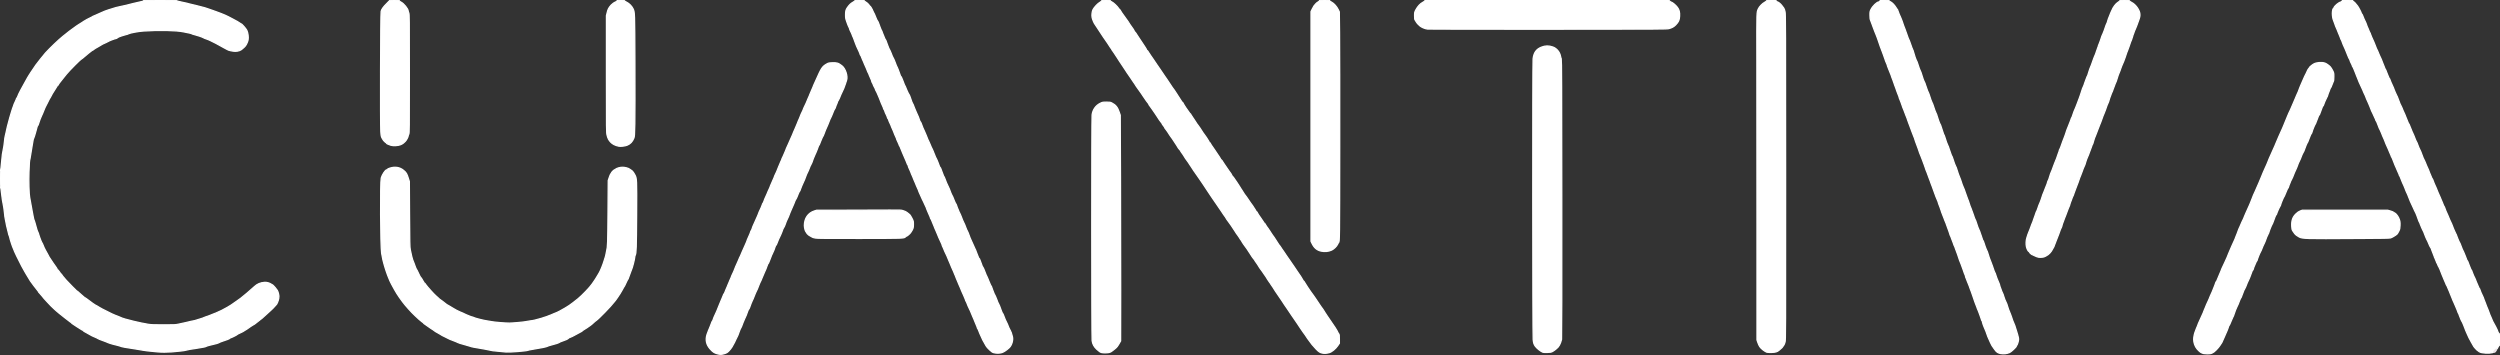 <svg xmlns="http://www.w3.org/2000/svg" width="1920" height="273" viewBox="0.0 0.0 1920.0 273.0"><rect x="0.0" y="0.0" width="1920.0" height="273.0" fill="#333333" stroke="none"/><g id="others"><path id="18" d="M 1356.927,270.482 C 1356.406,270.351 1355.085,269.548 1353.992,268.697 C 1351.803,266.994 1350.990,265.808 1349.975,262.838 C 1349.975,262.838 1349.375,261.081 1349.375,261.081 C 1349.375,261.081 1349.364,171.880 1349.364,171.880 C 1349.359,122.819 1349.324,66.357 1349.288,46.408 C 1349.216,7.115 1349.134,9.830 1350.482,6.701 C 1351.138,5.176 1353.625,2.618 1355.250,1.795 C 1356.006,1.412 1356.736,0.851 1356.872,0.549 C 1357.107,0.027 1357.270,0 1360.263,0 C 1360.263,0 1363.407,0 1363.407,0 C 1363.407,0 1364.125,0.753 1364.125,0.753 C 1364.520,1.167 1364.948,1.506 1365.077,1.506 C 1365.671,1.506 1367.524,3.014 1368.402,4.214 C 1368.937,4.944 1369.620,5.855 1369.920,6.237 C 1370.244,6.648 1370.643,7.796 1370.900,9.049 C 1371.308,11.041 1371.335,18.524 1371.354,135.998 C 1371.374,257.283 1371.362,260.883 1370.906,262.668 C 1370.649,263.678 1370.170,264.824 1369.844,265.213 C 1369.517,265.603 1369.250,266.032 1369.250,266.167 C 1369.250,266.386 1368.543,267.061 1366.325,268.956 C 1364.892,270.181 1363.566,270.575 1360.625,270.651 C 1359.112,270.690 1357.448,270.614 1356.927,270.482" stroke="#FFFFFF" fill="#FFFFFF" stroke-width="1" />
  <path id="18" d="M 121,270.223 C 113.839,269.554 110.772,269.209 110,268.984 C 109.519,268.844 106.819,268.391 104,267.977 C 96.592,266.891 93.386,266.308 92.582,265.899 C 92.193,265.702 91.425,265.461 90.875,265.365 C 88.938,265.028 83.366,263.413 82.625,262.973 C 82.213,262.729 80.469,262.043 78.750,261.450 C 77.031,260.858 75.400,260.182 75.125,259.950 C 74.850,259.718 73.690,259.156 72.546,258.702 C 71.403,258.247 70.063,257.600 69.568,257.262 C 69.073,256.925 67.561,256.077 66.209,255.377 C 64.856,254.678 63.750,254.020 63.750,253.915 C 63.750,253.809 62.822,253.188 61.688,252.535 C 60.553,251.881 59.328,251.109 58.966,250.819 C 58.603,250.529 57.507,249.797 56.529,249.192 C 55.550,248.587 54.750,248.009 54.750,247.908 C 54.750,247.807 54.272,247.409 53.688,247.024 C 53.103,246.640 51.294,245.242 49.668,243.917 C 48.041,242.593 46.072,241.027 45.293,240.437 C 44.513,239.847 43.706,239.164 43.500,238.920 C 43.294,238.676 42.600,238.058 41.959,237.548 C 41.319,237.037 40.081,235.861 39.209,234.935 C 38.338,234.008 36.981,232.567 36.195,231.734 C 34.118,229.534 33.319,228.616 32.254,227.207 C 31.733,226.517 30.899,225.563 30.403,225.088 C 29.906,224.613 29.500,224.126 29.500,224.007 C 29.500,223.794 28.724,222.759 26,219.335 C 23.962,216.773 22.806,215.026 20.503,211.023 C 19.907,209.988 19.247,208.859 19.035,208.514 C 18.661,207.904 18.137,206.963 16.730,204.374 C 14.682,200.604 10.500,191.897 10.500,191.402 C 10.500,191.265 10.331,190.853 10.124,190.486 C 9.645,189.637 7.500,183.001 7.500,182.368 C 7.500,182.106 7.327,181.555 7.115,181.145 C 6.904,180.734 6.613,179.752 6.468,178.962 C 6.324,178.172 5.929,176.566 5.590,175.392 C 5.252,174.219 4.819,172.243 4.628,171.001 C 4.437,169.759 4.167,168.404 4.027,167.990 C 3.886,167.576 3.606,165.431 3.403,163.223 C 3.200,161.015 2.750,158.004 2.402,156.531 C 2.054,155.059 1.595,152.089 1.380,149.932 C 0.958,145.691 0.592,143.613 0.230,143.388 C -0.066,143.204 -0.074,131.662 0.222,131.344 C 0.587,130.951 0.997,127.981 1.390,122.876 C 1.636,119.687 1.978,117.166 2.401,115.423 C 2.753,113.974 3.199,111.094 3.392,109.024 C 3.585,106.954 3.857,104.978 3.997,104.633 C 4.137,104.288 4.402,103.159 4.588,102.124 C 4.965,100.011 6.357,94.312 6.916,92.589 C 7.117,91.968 7.388,90.958 7.518,90.344 C 7.647,89.730 8.146,88.062 8.627,86.636 C 9.107,85.211 9.504,83.906 9.508,83.737 C 9.513,83.569 9.734,82.979 10,82.427 C 10.266,81.875 10.487,81.244 10.492,81.024 C 10.496,80.804 10.950,79.713 11.500,78.598 C 12.050,77.484 12.502,76.421 12.505,76.238 C 12.508,76.054 12.731,75.621 13,75.276 C 13.269,74.931 13.492,74.516 13.495,74.355 C 13.499,74.087 15.081,70.754 15.915,69.254 C 16.107,68.909 16.627,67.961 17.070,67.148 C 18.364,64.772 18.959,63.696 19.788,62.228 C 20.218,61.469 20.831,60.355 21.152,59.753 C 21.473,59.151 21.856,58.513 22.003,58.335 C 22.150,58.158 22.840,57.070 23.537,55.917 C 24.233,54.765 24.890,53.766 24.997,53.697 C 25.161,53.590 26.805,51.200 27.625,49.876 C 28.053,49.184 33.918,41.831 34.885,40.774 C 38.553,36.764 45.021,30.584 48.261,27.993 C 51.836,25.136 52.381,24.702 53.341,23.959 C 54.389,23.146 55.383,22.421 56.750,21.471 C 57.231,21.136 58.244,20.404 59,19.844 C 59.756,19.284 60.648,18.706 60.980,18.561 C 61.313,18.416 62.100,17.934 62.730,17.492 C 64.019,16.585 64.129,16.517 66.809,14.963 C 67.873,14.347 69.129,13.714 69.602,13.557 C 70.074,13.401 70.595,13.110 70.760,12.910 C 70.926,12.710 71.174,12.546 71.312,12.546 C 71.550,12.546 74.167,11.425 76.875,10.163 C 79.267,9.048 81.799,8.032 83.083,7.672 C 83.793,7.473 84.881,7.137 85.500,6.926 C 87.935,6.094 89.967,5.539 92,5.149 C 94.663,4.638 98.557,3.716 102.125,2.750 C 103.638,2.340 105.775,1.845 106.875,1.650 C 109.213,1.235 110.021,0.955 110.478,0.402 C 110.776,0.043 112.132,0 123.156,0 C 131.618,0 135.500,0.083 135.500,0.264 C 135.500,0.713 136.985,1.181 140.610,1.875 C 142.526,2.242 144.439,2.686 144.860,2.862 C 145.281,3.038 146.412,3.322 147.375,3.493 C 148.338,3.664 149.631,3.961 150.250,4.154 C 150.869,4.348 152.556,4.783 154,5.122 C 156.609,5.734 157.982,6.141 160.375,7.010 C 161.062,7.260 162.469,7.748 163.500,8.094 C 164.531,8.441 166.162,9.031 167.125,9.407 C 168.088,9.782 169.438,10.292 170.125,10.540 C 171.359,10.984 174.522,12.378 175.250,12.799 C 175.456,12.918 176.863,13.651 178.375,14.428 C 181.506,16.037 183.942,17.437 184.520,17.960 C 184.737,18.157 185.027,18.317 185.165,18.317 C 185.696,18.317 188.940,22.013 189.571,23.335 C 190.477,25.234 190.908,28.623 190.508,30.702 C 190.163,32.498 188.758,35.232 187.795,35.983 C 187.427,36.270 186.702,36.921 186.185,37.431 C 184.897,38.700 182.942,39.394 180.663,39.394 C 178.739,39.394 175.143,38.591 174.500,38.018 C 174.294,37.834 172.948,37.104 171.508,36.396 C 170.069,35.688 168.715,34.948 168.499,34.751 C 168.283,34.555 167.011,33.854 165.672,33.193 C 164.333,32.533 162.536,31.636 161.681,31.200 C 160.825,30.765 159.338,30.154 158.375,29.844 C 157.412,29.534 156.456,29.139 156.250,28.968 C 155.747,28.550 151.145,26.966 149.340,26.590 C 148.546,26.425 147.666,26.141 147.385,25.961 C 147.105,25.780 146.256,25.515 145.500,25.372 C 144.744,25.230 142.749,24.823 141.067,24.468 C 135.430,23.280 121.891,23.001 109.965,23.827 C 106.147,24.091 99.684,25.305 98.679,25.947 C 98.374,26.142 97.450,26.435 96.625,26.599 C 95.800,26.763 94.450,27.158 93.625,27.477 C 92.800,27.796 91.844,28.140 91.500,28.240 C 91.156,28.340 90.557,28.689 90.168,29.016 C 89.779,29.342 89.240,29.608 88.970,29.608 C 88.276,29.608 83.761,31.331 82.954,31.903 C 82.585,32.165 81.846,32.534 81.311,32.723 C 79.983,33.194 77.783,34.328 76.875,35.011 C 76.463,35.321 75.394,35.941 74.500,36.388 C 73.606,36.835 72.505,37.525 72.054,37.921 C 71.602,38.317 71.108,38.642 70.956,38.642 C 70.640,38.642 65.204,42.990 63.508,44.601 C 62.889,45.187 62.291,45.667 62.179,45.667 C 61.668,45.667 53.655,53.712 51.030,56.860 C 49.982,58.117 48.450,60.026 47.625,61.103 C 46.800,62.180 45.839,63.410 45.490,63.837 C 45.141,64.263 44.721,64.922 44.558,65.302 C 44.395,65.681 44.157,65.992 44.029,65.992 C 43.901,65.992 43.262,66.923 42.607,68.062 C 41.953,69.200 41.227,70.358 40.994,70.634 C 40.762,70.910 40.403,71.474 40.196,71.888 C 39.303,73.678 38.188,75.680 37.892,76.028 C 37.715,76.236 37.089,77.478 36.500,78.789 C 35.911,80.100 35.278,81.349 35.093,81.565 C 34.908,81.781 34.627,82.346 34.470,82.820 C 34.312,83.294 33.877,84.360 33.503,85.189 C 33.129,86.019 32.737,86.978 32.633,87.322 C 32.528,87.666 32.241,88.286 31.995,88.700 C 31.492,89.545 29.934,93.669 29.518,95.257 C 29.369,95.828 29.078,96.434 28.873,96.605 C 28.668,96.776 28.500,97.123 28.500,97.375 C 28.500,97.628 28.050,99.257 27.500,100.995 C 26.950,102.733 26.500,104.320 26.500,104.521 C 26.500,104.722 26.275,105.307 26,105.822 C 25.725,106.337 25.500,106.930 25.500,107.139 C 25.500,107.348 25.166,109.269 24.758,111.408 C 24.350,113.547 23.840,116.684 23.624,118.379 C 23.408,120.075 23.137,121.712 23.022,122.018 C 22.647,123.013 22.494,124.970 22.244,131.983 C 21.994,138.997 22.267,149.111 22.771,151.547 C 23.069,152.988 23.256,154.018 24.630,161.819 C 25.248,165.325 25.855,168.318 25.980,168.469 C 26.105,168.620 26.435,169.590 26.714,170.625 C 28.149,175.949 28.664,177.612 29.062,178.221 C 29.303,178.587 29.500,179.012 29.500,179.165 C 29.500,179.756 31.594,185.580 31.960,186.005 C 32.173,186.252 32.481,186.817 32.646,187.259 C 33.344,189.135 34.583,191.857 34.907,192.228 C 35.100,192.448 35.811,193.735 36.487,195.088 C 37.163,196.441 37.812,197.616 37.929,197.699 C 38.046,197.782 38.624,198.674 39.214,199.681 C 39.804,200.689 40.596,201.874 40.974,202.316 C 41.352,202.758 42.147,203.881 42.740,204.813 C 43.334,205.744 43.897,206.506 43.991,206.506 C 44.086,206.506 44.698,207.354 45.352,208.391 C 46.006,209.427 46.757,210.390 47.020,210.532 C 47.284,210.674 47.500,210.906 47.500,211.049 C 47.500,211.324 48.859,213.024 50.889,215.286 C 53.130,217.784 58.914,223.569 59.171,223.569 C 59.309,223.569 59.637,223.809 59.899,224.102 C 60.487,224.760 64.688,228.336 64.873,228.336 C 64.947,228.336 65.621,228.816 66.371,229.403 C 69.908,232.168 73.391,234.588 73.855,234.602 C 73.982,234.606 74.263,234.766 74.480,234.958 C 74.697,235.149 75.465,235.629 76.186,236.024 C 76.907,236.419 78.032,237.048 78.686,237.421 C 79.808,238.061 83.100,239.708 85.875,241.018 C 87.459,241.765 89.999,242.809 91.666,243.398 C 92.376,243.648 93.219,244.015 93.541,244.213 C 94.050,244.527 96.753,245.280 102.750,246.779 C 105.877,247.561 111.148,248.651 113.875,249.080 C 116.103,249.431 118.335,249.513 125.625,249.514 C 134.070,249.514 134.787,249.479 137.250,248.941 C 138.694,248.625 141.113,248.099 142.625,247.772 C 144.137,247.445 145.990,247.003 146.742,246.790 C 147.494,246.577 148.368,246.403 148.684,246.403 C 149.001,246.403 150.073,246.117 151.067,245.767 C 152.061,245.418 153.534,244.960 154.339,244.750 C 155.144,244.539 156.211,244.148 156.710,243.880 C 157.209,243.611 157.740,243.392 157.889,243.392 C 158.242,243.392 163.325,241.488 164.642,240.863 C 165.201,240.598 165.725,240.381 165.807,240.381 C 165.945,240.381 168.814,239.104 170.250,238.404 C 170.594,238.237 171.381,237.809 172,237.454 C 172.619,237.099 173.787,236.468 174.596,236.052 C 176.095,235.282 178.542,233.660 182.125,231.066 C 183.225,230.269 184.497,229.358 184.951,229.040 C 186.283,228.108 193.183,222.235 195.500,220.061 C 197.563,218.126 199.999,217.101 203.110,216.860 C 204.698,216.737 206.801,217.267 208.038,218.103 C 208.404,218.349 208.807,218.551 208.935,218.551 C 209.064,218.551 209.665,219.074 210.272,219.714 C 210.879,220.353 211.628,221.128 212.970,223.028 C 213.228,223.395 213.641,224.526 213.886,225.541 C 214.267,227.122 214.290,227.652 214.047,229.222 C 213.760,231.077 212.541,233.919 211.872,234.295 C 211.679,234.403 211.207,234.911 210.823,235.423 C 210.439,235.935 209.113,237.266 207.875,238.380 C 203.488,242.331 202.172,243.528 201.187,244.458 C 200.639,244.975 200.154,245.399 200.109,245.399 C 200.003,245.399 196.666,247.924 196.500,248.130 C 196.246,248.445 194.827,249.364 193.742,249.916 C 193.128,250.229 192.400,250.707 192.125,250.977 C 191.651,251.444 188.546,253.478 186.375,254.745 C 185.825,255.066 184.726,255.592 183.933,255.915 C 183.139,256.238 182.408,256.646 182.308,256.822 C 182.130,257.135 177.486,259.450 177.037,259.450 C 176.913,259.450 176.686,259.601 176.534,259.786 C 176.208,260.180 173.647,261.199 171,261.986 C 169.969,262.293 168.844,262.743 168.500,262.986 C 167.827,263.462 165.444,264.153 161.584,264.992 C 160.252,265.282 158.761,265.734 158.272,265.998 C 157.783,266.261 157.156,266.478 156.879,266.480 C 156.602,266.482 155.363,266.696 154.125,266.955 C 152.887,267.215 151.144,267.508 150.250,267.607 C 147.770,267.883 143.464,268.657 142.639,268.976 C 141.909,269.259 137.278,269.799 131.750,270.246 C 128.419,270.516 124.040,270.506 121,270.223" stroke="#FFFFFF" fill="#FFFFFF" stroke-width="1" />
  <path id="18" d="M 1692.500,271.512 C 1690.658,271.141 1689.269,270.179 1687.386,267.970 C 1685.762,266.065 1684.750,263.244 1684.750,260.622 C 1684.750,258.880 1685.342,256.008 1685.999,254.560 C 1686.274,253.952 1686.501,253.309 1686.501,253.128 C 1686.502,252.948 1686.707,252.462 1686.958,252.048 C 1687.210,251.634 1687.497,250.957 1687.596,250.543 C 1687.771,249.814 1688.695,247.652 1690.385,244.019 C 1692.105,240.320 1692.500,239.398 1692.501,239.079 C 1692.502,238.898 1692.707,238.411 1692.958,237.997 C 1693.210,237.583 1693.498,236.914 1693.598,236.511 C 1693.699,236.107 1694.181,234.922 1694.669,233.876 C 1695.158,232.830 1695.825,231.399 1696.153,230.695 C 1696.482,229.991 1696.750,229.328 1696.750,229.220 C 1696.750,229.113 1697.075,228.334 1697.472,227.489 C 1698.741,224.787 1699.417,223.225 1699.872,221.938 C 1700.117,221.248 1700.568,220.119 1700.875,219.429 C 1701.182,218.739 1701.513,217.815 1701.608,217.376 C 1701.704,216.937 1701.944,216.443 1702.141,216.279 C 1702.339,216.115 1702.500,215.862 1702.500,215.718 C 1702.500,215.574 1703.135,214.091 1703.911,212.424 C 1704.687,210.756 1705.466,208.922 1705.642,208.348 C 1705.984,207.235 1706.375,206.354 1708.634,201.614 C 1709.423,199.957 1710.268,198.094 1710.512,197.473 C 1710.756,196.852 1711.198,195.723 1711.494,194.964 C 1711.982,193.714 1712.379,192.788 1714.132,188.817 C 1714.437,188.127 1715.094,186.694 1715.593,185.633 C 1716.092,184.572 1716.500,183.624 1716.500,183.528 C 1716.500,183.431 1716.714,182.887 1716.976,182.320 C 1717.467,181.254 1718.764,177.872 1719.440,175.894 C 1719.652,175.273 1719.963,174.596 1720.131,174.389 C 1720.299,174.182 1720.579,173.561 1720.752,173.009 C 1720.925,172.457 1721.409,171.328 1721.828,170.500 C 1723.089,168.009 1723.188,167.792 1723.850,166.025 C 1724.201,165.090 1724.654,164.020 1724.858,163.648 C 1725.061,163.276 1725.583,162.125 1726.019,161.090 C 1726.455,160.055 1727.120,158.577 1727.498,157.806 C 1727.876,157.034 1728.326,155.962 1728.500,155.422 C 1728.673,154.882 1728.958,154.158 1729.134,153.813 C 1729.309,153.468 1729.646,152.622 1729.881,151.932 C 1730.299,150.704 1730.786,149.576 1732.099,146.784 C 1732.457,146.023 1732.750,145.309 1732.750,145.196 C 1732.750,145.011 1733.754,142.760 1735.005,140.138 C 1735.628,138.835 1736.956,135.647 1737.410,134.367 C 1737.606,133.815 1737.923,133.025 1738.115,132.611 C 1738.307,132.197 1738.935,130.785 1739.511,129.474 C 1740.087,128.163 1740.706,126.805 1740.885,126.457 C 1741.065,126.108 1741.504,125.036 1741.860,124.073 C 1742.216,123.110 1742.666,121.984 1742.860,121.570 C 1743.053,121.156 1743.487,120.197 1743.824,119.438 C 1744.495,117.926 1746.596,113.232 1747.138,112.035 C 1747.325,111.621 1747.890,110.266 1748.394,109.024 C 1748.898,107.782 1749.621,106.089 1750.001,105.261 C 1750.381,104.433 1751.163,102.682 1751.737,101.371 C 1752.311,100.060 1752.889,98.786 1753.022,98.541 C 1753.155,98.295 1753.531,97.392 1753.857,96.533 C 1754.753,94.173 1755.740,91.764 1756.012,91.272 C 1756.145,91.030 1756.532,90.093 1756.871,89.188 C 1757.210,88.283 1757.651,87.239 1757.850,86.867 C 1758.488,85.677 1759.750,82.896 1759.750,82.681 C 1759.750,82.498 1760.879,79.912 1762.278,76.890 C 1762.537,76.329 1762.750,75.795 1762.750,75.703 C 1762.750,75.611 1763.186,74.603 1763.719,73.461 C 1765.029,70.656 1765.387,69.806 1765.752,68.626 C 1765.923,68.074 1766.320,67.058 1766.632,66.368 C 1766.946,65.678 1767.561,64.267 1767.999,63.232 C 1769.460,59.785 1770.817,56.837 1771.118,56.457 C 1771.282,56.250 1771.614,55.540 1771.857,54.879 C 1772.100,54.218 1772.569,53.354 1772.899,52.960 C 1773.230,52.567 1773.500,52.163 1773.500,52.063 C 1773.500,51.719 1775.630,49.910 1776.875,49.196 C 1779.054,47.947 1783.070,47.618 1785.560,48.484 C 1786.651,48.863 1788.692,50.294 1789.661,51.360 C 1790.094,51.835 1790.881,53.081 1791.411,54.130 C 1792.366,56.018 1792.375,56.063 1792.370,58.944 C 1792.367,61.403 1792.286,62.006 1791.843,62.855 C 1791.555,63.407 1791.072,64.612 1790.771,65.534 C 1790.469,66.455 1790.060,67.344 1789.861,67.509 C 1789.662,67.674 1789.500,67.970 1789.500,68.166 C 1789.500,68.362 1789.168,69.233 1788.764,70.103 C 1788.358,70.973 1787.892,72.238 1787.728,72.915 C 1787.564,73.593 1787.285,74.316 1787.110,74.523 C 1786.934,74.730 1786.548,75.520 1786.253,76.279 C 1785.957,77.038 1785.571,77.885 1785.393,78.161 C 1785.216,78.437 1784.887,79.300 1784.661,80.079 C 1784.436,80.857 1784.093,81.555 1783.899,81.630 C 1783.706,81.705 1783.466,82.134 1783.368,82.584 C 1783.270,83.034 1782.877,84.086 1782.496,84.922 C 1782.115,85.758 1781.729,86.797 1781.638,87.231 C 1781.546,87.665 1781.259,88.213 1781,88.449 C 1780.741,88.685 1780.452,89.233 1780.359,89.667 C 1780.265,90.101 1779.934,90.964 1779.622,91.585 C 1779.311,92.207 1778.912,93.223 1778.735,93.844 C 1778.558,94.465 1778.250,95.167 1778.051,95.404 C 1777.604,95.933 1775.883,100.182 1775.630,101.378 C 1775.529,101.857 1775.246,102.475 1775.002,102.751 C 1774.757,103.027 1774.476,103.536 1774.376,103.881 C 1774.275,104.226 1773.887,105.185 1773.512,106.013 C 1773.137,106.841 1772.747,107.858 1772.646,108.272 C 1772.544,108.686 1772.301,109.203 1772.105,109.421 C 1771.738,109.830 1770.229,113.461 1769.626,115.384 C 1769.438,115.983 1769.121,116.661 1768.921,116.889 C 1768.534,117.331 1767.507,119.684 1766.725,121.920 C 1766.465,122.664 1766.111,123.443 1765.938,123.651 C 1765.628,124.026 1764.961,125.648 1763.884,128.650 C 1763.577,129.508 1763.208,130.355 1763.066,130.532 C 1762.809,130.852 1761.551,133.831 1760.759,135.998 C 1760.532,136.619 1760.100,137.522 1759.799,138.006 C 1759.498,138.489 1759.251,138.997 1759.251,139.135 C 1759.250,139.273 1758.931,140.063 1758.542,140.891 C 1758.152,141.719 1757.757,142.786 1757.663,143.263 C 1757.569,143.739 1757.283,144.360 1757.027,144.643 C 1756.771,144.925 1756.417,145.608 1756.241,146.160 C 1756.065,146.712 1755.731,147.503 1755.500,147.917 C 1755.269,148.331 1754.935,149.121 1754.759,149.673 C 1754.583,150.225 1754.248,150.903 1754.016,151.179 C 1753.559,151.724 1751.500,156.813 1751.500,157.400 C 1751.500,157.598 1751.297,158.030 1751.050,158.359 C 1750.533,159.045 1748.500,163.643 1748.500,164.125 C 1748.500,164.301 1748.289,164.678 1748.031,164.963 C 1747.581,165.461 1747.175,166.440 1745.842,170.240 C 1745.505,171.201 1745.085,172.161 1744.908,172.373 C 1744.527,172.828 1742.500,177.941 1742.500,178.445 C 1742.500,178.637 1742.305,179.073 1742.066,179.414 C 1741.583,180.105 1739.928,184.133 1739.647,185.304 C 1739.547,185.718 1739.281,186.339 1739.053,186.684 C 1738.648,187.300 1737.313,190.365 1736.599,192.317 C 1736.400,192.862 1736.090,193.483 1735.911,193.697 C 1735.517,194.168 1733.500,199.273 1733.500,199.798 C 1733.500,200.004 1733.335,200.309 1733.134,200.477 C 1732.934,200.644 1732.540,201.397 1732.259,202.150 C 1731.978,202.902 1731.533,203.942 1731.270,204.460 C 1731.007,204.977 1730.715,205.811 1730.621,206.313 C 1730.527,206.816 1730.243,207.415 1729.989,207.645 C 1729.736,207.875 1729.453,208.410 1729.360,208.832 C 1729.268,209.254 1728.886,210.287 1728.512,211.127 C 1728.138,211.967 1727.752,212.976 1727.655,213.370 C 1727.557,213.764 1727.294,214.367 1727.071,214.709 C 1726.642,215.366 1725.167,218.814 1724.676,220.307 C 1724.517,220.790 1724.131,221.568 1723.819,222.036 C 1723.506,222.504 1723.250,223.012 1723.250,223.165 C 1723.250,223.318 1722.925,224.133 1722.528,224.975 C 1722.131,225.817 1721.725,226.890 1721.625,227.359 C 1721.526,227.828 1721.262,228.418 1721.039,228.672 C 1720.816,228.925 1720.379,229.800 1720.067,230.616 C 1719.755,231.432 1719.247,232.761 1718.938,233.568 C 1718.628,234.376 1718.246,235.194 1718.088,235.387 C 1717.739,235.814 1716.090,240.036 1715.608,241.736 C 1715.416,242.413 1715.109,243.147 1714.927,243.367 C 1714.745,243.588 1714.055,245.148 1713.394,246.835 C 1712.733,248.522 1712.037,250.032 1711.846,250.190 C 1711.656,250.349 1711.500,250.622 1711.500,250.798 C 1711.500,251.318 1709.556,256.102 1708.137,259.074 C 1707.412,260.592 1706.735,262.116 1706.631,262.461 C 1706.527,262.806 1706.246,263.315 1706.005,263.591 C 1705.765,263.867 1705.248,264.649 1704.859,265.330 C 1704.468,266.010 1703.244,267.491 1702.137,268.620 C 1699.663,271.145 1698.301,271.761 1695.303,271.717 C 1694.243,271.701 1692.981,271.608 1692.500,271.512" stroke="#FFFFFF" fill="#FFFFFF" stroke-width="1" />
  <path id="18" d="M 763.262,270.843 C 762.159,270.545 761.564,270.154 760.139,268.789 C 758.405,267.128 757.921,266.579 757.321,265.595 C 756.635,264.470 754.869,261.325 754.789,261.087 C 754.695,260.804 754.015,259.310 752.669,256.429 C 752.183,255.388 751.704,254.202 751.605,253.794 C 751.505,253.386 751.216,252.783 750.962,252.453 C 750.708,252.124 750.500,251.669 750.500,251.440 C 750.500,251.212 750.271,250.578 749.992,250.031 C 749.712,249.484 749.211,248.280 748.877,247.356 C 748.543,246.431 748.157,245.471 748.019,245.223 C 747.881,244.975 747.497,244.094 747.164,243.266 C 745.816,239.909 745.428,238.983 745.217,238.624 C 745.096,238.417 744.874,237.965 744.725,237.620 C 744.576,237.275 744.014,236.073 743.477,234.948 C 742.940,233.823 742.499,232.750 742.498,232.564 C 742.497,232.378 742.273,231.887 742,231.473 C 741.727,231.059 741.503,230.546 741.502,230.334 C 741.501,230.122 741.273,229.501 740.995,228.954 C 740.717,228.407 740.259,227.339 739.976,226.580 C 739.693,225.821 739.259,224.861 739.011,224.447 C 738.764,224.033 738.420,223.243 738.248,222.691 C 738.076,222.139 737.852,221.574 737.751,221.436 C 737.650,221.298 737.258,220.395 736.880,219.429 C 736.503,218.463 736.109,217.559 736.005,217.421 C 735.900,217.283 735.673,216.719 735.498,216.167 C 735.324,215.615 734.859,214.517 734.466,213.728 C 734.072,212.938 733.750,212.136 733.750,211.946 C 733.750,211.755 733.469,211.069 733.125,210.420 C 732.781,209.771 732.500,209.104 732.500,208.938 C 732.500,208.771 732.210,208.087 731.854,207.418 C 731.499,206.748 731.047,205.732 730.849,205.161 C 730.652,204.590 730.279,203.671 730.021,203.119 C 729.763,202.567 729.303,201.494 728.999,200.735 C 727.646,197.354 727.424,196.824 727.210,196.470 C 727.085,196.263 726.846,195.755 726.680,195.341 C 726.514,194.927 726.011,193.866 725.564,192.984 C 725.116,192.102 724.750,191.244 724.750,191.077 C 724.750,190.910 724.469,190.242 724.125,189.593 C 723.781,188.945 723.500,188.222 723.499,187.988 C 723.499,187.754 723.293,187.223 723.041,186.809 C 722.789,186.395 722.270,185.266 721.885,184.300 C 721.501,183.334 721.033,182.321 720.843,182.049 C 720.654,181.776 720.500,181.411 720.500,181.237 C 720.500,181.063 720.169,180.235 719.765,179.398 C 719.361,178.560 718.897,177.457 718.735,176.947 C 718.572,176.437 718.228,175.668 717.970,175.237 C 717.712,174.807 717.500,174.296 717.500,174.101 C 717.500,173.907 717.125,172.960 716.667,171.998 C 716.208,171.036 715.751,169.919 715.651,169.516 C 715.551,169.112 715.251,168.504 714.985,168.164 C 714.718,167.824 714.500,167.353 714.500,167.116 C 714.500,166.879 714.238,166.188 713.918,165.581 C 713.597,164.974 713.132,163.913 712.883,163.223 C 712.635,162.533 712.165,161.410 711.841,160.727 C 711.516,160.045 711.250,159.350 711.250,159.185 C 711.250,159.019 710.970,158.392 710.628,157.791 C 710.285,157.190 709.877,156.304 709.721,155.821 C 709.565,155.338 709.301,154.773 709.135,154.566 C 708.968,154.359 708.683,153.795 708.501,153.312 C 708.173,152.443 707.006,149.847 705.848,147.411 C 705.519,146.719 705.250,146.007 705.250,145.829 C 705.250,145.650 704.987,145.031 704.665,144.452 C 704.343,143.874 703.935,142.949 703.758,142.397 C 703.581,141.845 703.286,141.111 703.104,140.766 C 702.921,140.421 702.499,139.461 702.166,138.633 C 701.832,137.805 701.310,136.506 701.005,135.747 C 700.699,134.988 700.236,133.950 699.975,133.439 C 699.714,132.929 699.498,132.364 699.495,132.185 C 699.493,132.005 699.103,131.090 698.630,130.152 C 698.156,129.214 697.696,128.061 697.608,127.589 C 697.520,127.118 697.298,126.608 697.115,126.455 C 696.932,126.302 696.704,125.821 696.609,125.386 C 696.514,124.951 696.113,123.957 695.718,123.177 C 695.323,122.398 694.830,121.275 694.622,120.683 C 694.413,120.091 694.147,119.483 694.029,119.334 C 693.912,119.184 693.673,118.609 693.498,118.057 C 693.324,117.505 692.875,116.433 692.502,115.674 C 692.128,114.915 691.742,113.962 691.644,113.556 C 691.547,113.151 691.249,112.512 690.984,112.138 C 690.718,111.763 690.500,111.304 690.499,111.119 C 690.499,110.933 690.048,109.889 689.499,108.800 C 688.949,107.710 688.500,106.634 688.500,106.409 C 688.500,106.184 688.340,105.770 688.144,105.489 C 687.948,105.209 687.567,104.365 687.298,103.614 C 686.643,101.792 685.592,99.270 684.852,97.747 C 684.521,97.064 684.248,96.387 684.245,96.241 C 684.243,96.096 683.849,95.201 683.370,94.253 C 682.891,93.305 682.500,92.330 682.500,92.088 C 682.500,91.845 682.332,91.507 682.127,91.336 C 681.922,91.165 681.631,90.558 681.482,89.988 C 681.333,89.418 680.897,88.386 680.514,87.696 C 680.130,87.006 679.731,86.046 679.626,85.563 C 679.521,85.080 679.225,84.416 678.967,84.087 C 678.711,83.758 678.500,83.302 678.500,83.074 C 678.500,82.845 678.267,82.211 677.982,81.664 C 677.403,80.554 676.174,77.569 675.500,75.638 C 675.257,74.940 674.778,73.811 674.436,73.129 C 674.095,72.447 673.729,71.606 673.625,71.261 C 673.520,70.916 673.231,70.345 672.984,69.991 C 672.736,69.638 672.451,69.017 672.350,68.611 C 672.249,68.206 671.856,67.366 671.477,66.744 C 671.098,66.123 670.706,65.277 670.606,64.863 C 670.505,64.449 670.216,63.841 669.962,63.511 C 669.708,63.182 669.500,62.662 669.500,62.355 C 669.500,62.048 669.179,61.188 668.786,60.444 C 668.394,59.700 667.879,58.500 667.642,57.777 C 667.405,57.054 667.116,56.403 666.999,56.331 C 666.882,56.258 666.653,55.777 666.490,55.261 C 666.159,54.212 664.784,50.967 663.858,49.051 C 663.524,48.359 663.250,47.700 663.250,47.587 C 663.250,47.473 662.856,46.579 662.375,45.598 C 661.894,44.618 661.500,43.657 661.500,43.464 C 661.500,43.270 661.275,42.825 661,42.474 C 660.725,42.123 660.500,41.654 660.500,41.433 C 660.500,41.211 660.120,40.238 659.656,39.271 C 658.035,35.893 657.655,35.021 656.932,33.012 C 655.433,28.853 655.278,28.457 654.770,27.485 C 654.484,26.939 654.250,26.348 654.250,26.172 C 654.250,25.996 653.856,25.107 653.375,24.196 C 652.894,23.286 652.500,22.347 652.500,22.110 C 652.500,21.873 652.383,21.562 652.240,21.418 C 652.096,21.274 651.691,20.377 651.338,19.423 C 649.390,14.163 649.423,14.294 649.400,11.542 C 649.376,8.595 649.652,7.498 650.848,5.792 C 652.262,3.774 653.508,2.575 655.045,1.753 C 655.880,1.306 656.618,0.729 656.686,0.470 C 656.798,0.040 657.093,0 660.137,0 C 663.207,0 663.478,0.038 663.620,0.484 C 663.704,0.751 664.362,1.303 665.083,1.711 C 665.821,2.129 666.704,2.904 667.106,3.485 C 667.497,4.052 667.907,4.517 668.015,4.517 C 668.307,4.517 669.951,7.241 670.279,8.268 C 670.435,8.758 670.705,9.328 670.878,9.535 C 671.171,9.885 671.824,11.362 673.043,14.428 C 673.317,15.118 673.718,15.880 673.934,16.121 C 674.324,16.557 674.697,17.468 675.964,21.078 C 676.328,22.113 676.822,23.239 677.062,23.580 C 677.303,23.921 677.500,24.373 677.500,24.583 C 677.500,24.794 677.820,25.644 678.211,26.473 C 678.601,27.302 679.065,28.431 679.241,28.982 C 679.418,29.534 679.758,30.211 679.998,30.487 C 680.238,30.763 680.514,31.323 680.611,31.732 C 680.707,32.142 680.992,32.932 681.244,33.489 C 681.496,34.046 681.900,35.122 682.143,35.881 C 682.385,36.640 682.790,37.531 683.042,37.860 C 683.294,38.189 683.500,38.556 683.500,38.674 C 683.500,38.793 683.894,39.746 684.375,40.792 C 684.856,41.837 685.250,42.826 685.251,42.988 C 685.251,43.151 685.501,43.679 685.807,44.162 C 686.372,45.058 687.138,46.866 688.091,49.559 C 688.385,50.389 688.822,51.346 689.062,51.685 C 689.303,52.025 689.500,52.448 689.500,52.625 C 689.500,52.802 689.950,54.032 690.500,55.358 C 691.050,56.685 691.500,57.920 691.500,58.105 C 691.500,58.289 691.651,58.529 691.836,58.640 C 692.021,58.750 692.378,59.405 692.629,60.095 C 692.880,60.785 693.165,61.463 693.263,61.601 C 693.360,61.739 693.698,62.642 694.015,63.608 C 694.331,64.574 694.795,65.634 695.045,65.963 C 695.295,66.292 695.500,66.660 695.500,66.781 C 695.500,67.232 697.578,71.908 697.994,72.390 C 698.231,72.666 698.598,73.400 698.808,74.021 C 700.242,78.249 700.606,79.210 700.910,79.562 C 701.098,79.781 701.436,80.515 701.662,81.193 C 701.887,81.872 702.149,82.540 702.245,82.678 C 702.341,82.816 702.680,83.663 702.999,84.560 C 703.318,85.457 703.720,86.360 703.891,86.567 C 704.218,86.964 706.500,92.623 706.500,93.038 C 706.500,93.172 706.663,93.416 706.862,93.582 C 707.061,93.748 707.390,94.411 707.593,95.055 C 708.086,96.622 709.608,100.269 709.938,100.673 C 710.082,100.850 710.721,102.350 711.356,104.006 C 712.495,106.976 712.784,107.657 713.217,108.397 C 713.338,108.604 713.690,109.394 713.998,110.153 C 715.049,112.740 715.638,114.042 716.041,114.670 C 716.263,115.015 716.584,115.749 716.755,116.301 C 716.926,116.853 717.145,117.418 717.242,117.556 C 717.339,117.694 717.680,118.540 717.999,119.438 C 718.318,120.335 718.729,121.245 718.912,121.461 C 719.094,121.677 719.372,122.242 719.530,122.716 C 719.687,123.190 720.125,124.261 720.503,125.097 C 720.880,125.933 721.265,126.966 721.359,127.392 C 721.452,127.819 721.740,128.360 722,128.596 C 722.260,128.832 722.545,129.360 722.635,129.769 C 722.724,130.179 723.109,131.212 723.489,132.064 C 723.869,132.917 724.261,133.953 724.360,134.367 C 724.458,134.781 724.698,135.298 724.893,135.515 C 725.088,135.732 725.409,136.409 725.606,137.020 C 726.102,138.557 727.620,142.185 727.931,142.576 C 728.245,142.971 729.947,147.087 730.296,148.293 C 730.436,148.776 730.694,149.341 730.871,149.548 C 731.192,149.923 732.068,151.918 733.092,154.607 C 733.390,155.389 733.818,156.236 734.043,156.489 C 734.269,156.743 734.587,157.458 734.751,158.079 C 734.915,158.700 735.137,159.321 735.244,159.459 C 735.352,159.597 735.697,160.444 736.011,161.341 C 736.326,162.238 736.730,163.147 736.910,163.361 C 737.090,163.575 737.412,164.252 737.625,164.866 C 737.838,165.481 738.220,166.435 738.472,166.987 C 738.725,167.539 739.073,168.442 739.247,168.994 C 739.421,169.546 739.710,170.167 739.888,170.374 C 740.067,170.581 740.513,171.541 740.880,172.507 C 742.409,176.540 742.640,177.092 742.958,177.476 C 743.142,177.697 743.447,178.364 743.635,178.957 C 744.235,180.839 745.639,184.366 745.928,184.716 C 746.081,184.901 746.752,186.408 747.420,188.064 C 748.088,189.720 748.829,191.354 749.067,191.695 C 749.305,192.037 749.500,192.474 749.500,192.667 C 749.500,192.861 749.886,193.880 750.357,194.933 C 750.829,195.985 751.294,197.166 751.390,197.556 C 751.486,197.947 751.718,198.326 751.905,198.398 C 752.093,198.470 752.403,199.054 752.595,199.695 C 752.786,200.336 753.237,201.524 753.596,202.335 C 753.956,203.145 754.250,203.949 754.250,204.120 C 754.250,204.291 754.471,204.714 754.742,205.059 C 755.013,205.405 755.529,206.465 755.890,207.414 C 757.240,210.969 757.638,211.918 758.036,212.528 C 758.260,212.874 758.584,213.607 758.755,214.159 C 758.926,214.711 759.147,215.276 759.247,215.414 C 759.346,215.552 759.732,216.475 760.104,217.466 C 760.476,218.456 760.934,219.396 761.124,219.553 C 761.313,219.711 761.544,220.199 761.637,220.638 C 761.730,221.077 762.058,222.001 762.367,222.691 C 762.675,223.381 763.071,224.397 763.245,224.949 C 763.420,225.501 763.716,226.129 763.904,226.345 C 764.091,226.561 764.372,227.126 764.530,227.600 C 764.687,228.074 765.139,229.175 765.533,230.048 C 765.927,230.920 766.250,231.767 766.251,231.930 C 766.251,232.092 766.497,232.621 766.797,233.104 C 767.316,233.940 767.857,235.285 769.099,238.831 C 769.405,239.703 769.787,240.499 769.948,240.600 C 770.110,240.700 770.457,241.397 770.720,242.149 C 771.443,244.225 772.736,247.222 773.093,247.651 C 773.268,247.862 773.533,248.429 773.683,248.912 C 774.082,250.199 775.619,253.595 776.025,254.085 C 776.347,254.473 776.882,256.064 777.534,258.572 C 778.206,261.158 777.043,265.157 775.083,267.001 C 773.129,268.841 770.930,270.314 769.452,270.776 C 767.671,271.332 765.177,271.359 763.262,270.843" stroke="#FFFFFF" fill="#FFFFFF" stroke-width="1" />
  <path id="18" d="M 1016,271.234 C 1013.889,270.881 1012.942,270.302 1010.750,268.022 C 1009.581,266.807 1008.198,265.256 1007.677,264.576 C 1005.790,262.115 1002.250,257.232 1002.250,257.091 C 1002.250,257.012 1001.764,256.296 1001.169,255.501 C 1000.575,254.706 999.580,253.265 998.959,252.299 C 997.164,249.509 997.062,249.355 996.124,248.034 C 994.351,245.536 992.857,243.366 992,242.043 C 991.519,241.301 990.553,239.861 989.852,238.843 C 989.153,237.826 988.286,236.541 987.926,235.989 C 987.566,235.437 986.976,234.591 986.615,234.108 C 985.978,233.257 985.375,232.333 984.412,230.736 C 984.157,230.313 983.088,228.747 982.037,227.255 C 980.985,225.764 979.900,224.177 979.625,223.730 C 978.013,221.107 976.569,218.915 976.188,218.512 C 975.947,218.257 975.750,217.979 975.750,217.894 C 975.750,217.809 975.333,217.169 974.822,216.471 C 974.312,215.774 973.722,214.901 973.510,214.532 C 972.574,212.902 972.051,212.100 970.943,210.603 C 970.293,209.724 969.633,208.753 969.475,208.446 C 969.318,208.138 968.914,207.591 968.579,207.229 C 968.243,206.868 967.779,206.228 967.547,205.809 C 966.790,204.440 964.639,201.186 964.062,200.540 C 963.753,200.193 963.500,199.817 963.500,199.704 C 963.500,199.591 963.176,199.127 962.779,198.674 C 962.383,198.221 961.849,197.500 961.592,197.072 C 961.335,196.644 960.943,196.023 960.720,195.692 C 960.096,194.764 957.905,191.414 957.625,190.959 C 957.487,190.736 956.981,190.050 956.500,189.434 C 956.019,188.819 955.513,188.129 955.375,187.901 C 955.237,187.674 954.760,186.963 954.312,186.320 C 953.865,185.678 953.493,185.074 953.484,184.978 C 953.474,184.881 953.081,184.294 952.610,183.673 C 952.138,183.052 951.632,182.261 951.485,181.916 C 951.338,181.571 950.955,181.007 950.632,180.662 C 950.310,180.317 949.839,179.685 949.586,179.257 C 949.332,178.829 948.943,178.208 948.720,177.877 C 948.387,177.382 946.716,174.838 945.625,173.165 C 945.487,172.954 944.981,172.249 944.500,171.598 C 942.215,168.506 941.250,167.124 941.247,166.938 C 941.246,166.827 940.841,166.228 940.346,165.607 C 939.851,164.986 939.346,164.252 939.224,163.976 C 939.101,163.700 938.547,162.853 937.992,162.094 C 937.437,161.335 936.428,159.867 935.750,158.832 C 935.072,157.797 934.346,156.724 934.137,156.448 C 933.927,156.172 933.493,155.551 933.171,155.068 C 932.850,154.585 932.227,153.682 931.787,153.061 C 931.347,152.440 930.430,151.085 929.750,150.050 C 929.070,149.015 928.283,147.829 928,147.415 C 927.492,146.670 926.160,144.660 923.758,141.017 C 923.076,139.982 922.341,138.909 922.125,138.633 C 921.910,138.357 921.521,137.792 921.263,137.378 C 921.004,136.964 920.104,135.666 919.264,134.493 C 917.069,131.428 915.960,129.797 915.272,128.622 C 914.941,128.056 914.255,127.028 913.750,126.338 C 913.245,125.648 912.687,124.801 912.510,124.456 C 912.333,124.111 911.914,123.533 911.579,123.171 C 911.243,122.810 910.779,122.171 910.547,121.751 C 909.790,120.382 907.639,117.129 907.062,116.482 C 906.753,116.135 906.500,115.755 906.500,115.638 C 906.500,115.520 906.111,114.992 905.635,114.464 C 905.160,113.936 904.655,113.230 904.513,112.895 C 904.371,112.560 904.039,112.004 903.777,111.659 C 903.221,110.929 901.085,107.677 900.414,106.543 C 900.161,106.113 899.697,105.480 899.384,105.135 C 899.070,104.790 898.659,104.207 898.469,103.840 C 897.972,102.876 895.233,98.910 894.837,98.579 C 894.652,98.425 894.500,98.156 894.500,97.980 C 894.500,97.805 894.050,97.115 893.500,96.448 C 892.950,95.780 892.500,95.104 892.500,94.946 C 892.500,94.787 892.348,94.532 892.163,94.378 C 891.778,94.056 889.092,90.177 888.435,88.991 C 888.193,88.555 887.539,87.577 886.982,86.818 C 886.425,86.059 885.451,84.648 884.817,83.682 C 884.184,82.715 883.347,81.554 882.958,81.101 C 882.568,80.647 882.250,80.125 882.250,79.940 C 882.250,79.754 882.082,79.463 881.875,79.291 C 881.669,79.119 881.031,78.287 880.457,77.441 C 879.883,76.595 878.842,75.073 878.144,74.060 C 877.446,73.046 876.650,71.853 876.375,71.409 C 875.783,70.452 874.001,67.964 872.688,66.259 C 872.172,65.589 871.750,64.975 871.750,64.894 C 871.750,64.812 871.182,63.925 870.488,62.922 C 869.794,61.919 868.789,60.421 868.254,59.593 C 867.720,58.765 866.984,57.693 866.620,57.210 C 866.255,56.727 865.744,55.993 865.482,55.579 C 865.221,55.165 864.865,54.600 864.691,54.324 C 863.856,52.998 860.522,47.988 859.709,46.838 C 859.206,46.125 858.556,45.110 858.266,44.583 C 857.976,44.056 857.310,43.039 856.785,42.325 C 856.260,41.610 855.683,40.743 855.502,40.398 C 855.321,40.053 854.853,39.378 854.462,38.898 C 854.070,38.418 853.750,37.901 853.750,37.750 C 853.750,37.598 853.469,37.209 853.125,36.885 C 852.781,36.561 852.500,36.196 852.500,36.074 C 852.500,35.827 849.269,30.893 848.419,29.842 C 848.120,29.472 847.682,28.845 847.445,28.448 C 846.888,27.515 846.711,27.245 844.625,24.159 C 843.663,22.735 842.523,21.008 842.093,20.320 C 841.664,19.633 841.173,18.902 841.002,18.696 C 840.279,17.822 838.944,14.629 838.721,13.242 C 838.423,11.385 838.755,8.738 839.455,7.381 C 840.437,5.477 843.277,2.513 844.935,1.661 C 845.380,1.431 845.928,0.964 846.152,0.622 C 846.546,0.018 846.643,0 849.512,0 C 852.282,0 852.477,0.033 852.631,0.521 C 852.725,0.819 853.269,1.245 853.904,1.518 C 855.100,2.032 858.028,4.814 859.125,6.479 C 859.491,7.035 859.951,7.551 860.146,7.626 C 860.341,7.701 860.500,7.885 860.500,8.035 C 860.500,8.342 862.407,11.280 862.857,11.668 C 863.018,11.806 863.779,12.883 864.549,14.062 C 865.319,15.241 866.129,16.356 866.350,16.540 C 866.570,16.723 866.750,16.961 866.750,17.068 C 866.750,17.309 868.298,19.721 869.001,20.575 C 869.768,21.508 871.250,23.793 871.250,24.043 C 871.250,24.163 871.470,24.461 871.738,24.705 C 872.007,24.949 872.702,25.955 873.283,26.939 C 873.864,27.924 874.580,29.013 874.875,29.358 C 875.170,29.703 875.890,30.797 876.476,31.790 C 877.062,32.783 877.701,33.729 877.896,33.891 C 878.091,34.054 878.827,35.189 879.532,36.414 C 880.236,37.639 880.893,38.642 880.992,38.642 C 881.091,38.642 881.653,39.460 882.241,40.461 C 882.829,41.461 883.560,42.562 883.866,42.907 C 884.173,43.252 884.958,44.381 885.613,45.416 C 886.267,46.451 887.518,48.314 888.392,49.557 C 889.266,50.799 890.358,52.379 890.819,53.069 C 892.582,55.708 893.043,56.391 894.379,58.339 C 895.136,59.443 896.007,60.699 896.315,61.131 C 896.623,61.564 897.300,62.580 897.819,63.390 C 899.752,66.402 901.474,68.893 901.979,69.405 C 902.266,69.696 902.500,70.003 902.500,70.088 C 902.500,70.172 903.034,71.050 903.688,72.038 C 906.140,75.748 906.737,76.680 907.226,77.566 C 907.503,78.066 907.902,78.542 908.115,78.624 C 908.327,78.706 908.500,78.879 908.500,79.008 C 908.500,79.278 910.645,82.823 910.938,83.037 C 911.045,83.116 911.730,84.103 912.460,85.230 C 913.190,86.358 913.948,87.342 914.144,87.418 C 914.340,87.493 914.500,87.656 914.500,87.780 C 914.500,87.903 915.068,88.838 915.761,89.858 C 916.455,90.877 917.311,92.163 917.663,92.715 C 919.255,95.211 919.629,95.757 920.066,96.227 C 920.513,96.707 922.325,99.412 923.835,101.854 C 924.226,102.486 924.963,103.510 925.474,104.131 C 925.985,104.752 926.947,106.192 927.612,107.331 C 928.277,108.469 928.908,109.401 929.013,109.401 C 929.119,109.401 929.439,109.881 929.725,110.467 C 930.010,111.054 930.688,112.098 931.230,112.788 C 931.771,113.478 932.545,114.607 932.949,115.297 C 933.353,115.987 934.068,117.060 934.538,117.681 C 935.007,118.302 935.942,119.685 936.614,120.755 C 937.287,121.824 937.913,122.699 938.005,122.699 C 938.096,122.699 938.653,123.518 939.241,124.519 C 939.829,125.519 940.559,126.620 940.864,126.965 C 941.168,127.310 941.903,128.383 942.496,129.349 C 943.090,130.315 943.791,131.331 944.054,131.607 C 944.688,132.272 946.250,134.667 946.250,134.974 C 946.250,135.108 946.449,135.364 946.692,135.545 C 946.934,135.725 947.630,136.663 948.237,137.629 C 948.845,138.595 949.587,139.668 949.887,140.013 C 950.187,140.358 950.917,141.487 951.510,142.522 C 952.102,143.557 952.712,144.517 952.865,144.655 C 953.018,144.793 953.684,145.837 954.346,146.976 C 955.006,148.114 955.655,149.113 955.787,149.195 C 955.919,149.276 956.643,150.264 957.396,151.390 C 959.977,155.247 961.474,157.392 961.957,157.923 C 962.223,158.216 962.976,159.387 963.629,160.526 C 964.283,161.664 964.918,162.596 965.042,162.596 C 965.165,162.596 965.340,162.793 965.430,163.035 C 965.672,163.679 967.228,166.113 967.977,167.016 C 968.333,167.445 969.118,168.603 969.721,169.587 C 970.324,170.572 970.918,171.378 971.042,171.378 C 971.165,171.378 971.333,171.554 971.416,171.770 C 971.627,172.323 973.726,175.438 974.102,175.756 C 974.274,175.901 974.902,176.867 975.498,177.902 C 976.094,178.937 976.797,180.009 977.059,180.285 C 977.503,180.752 979.631,183.905 980.512,185.400 C 981.509,187.092 982.739,188.861 983.220,189.295 C 983.511,189.558 983.750,189.857 983.750,189.960 C 983.750,190.163 985.166,192.324 986.011,193.409 C 986.300,193.782 986.992,194.820 987.549,195.717 C 988.105,196.614 988.697,197.461 988.864,197.599 C 989.030,197.737 989.654,198.640 990.250,199.606 C 990.845,200.572 991.578,201.645 991.878,201.990 C 992.178,202.335 992.958,203.464 993.613,204.499 C 994.267,205.534 995.519,207.397 996.394,208.639 C 998.723,211.943 999.661,213.377 1000.242,214.521 C 1000.527,215.081 1000.855,215.540 1000.971,215.540 C 1001.087,215.540 1001.717,216.471 1002.371,217.610 C 1003.024,218.748 1003.752,219.906 1003.987,220.182 C 1004.223,220.458 1004.902,221.474 1005.496,222.440 C 1006.090,223.406 1006.792,224.422 1007.056,224.698 C 1007.321,224.974 1007.951,225.830 1008.456,226.601 C 1008.961,227.372 1009.634,228.331 1009.951,228.734 C 1010.483,229.410 1011.132,230.379 1014.288,235.212 C 1014.928,236.192 1015.687,237.231 1015.976,237.521 C 1016.264,237.812 1016.500,238.116 1016.500,238.197 C 1016.500,238.396 1018.438,241.509 1019.371,242.811 C 1021.132,245.264 1024.268,249.873 1025.375,251.633 C 1026.513,253.443 1027.500,255.145 1027.500,255.299 C 1027.500,255.401 1027.753,255.840 1028.062,256.275 C 1028.577,256.999 1028.625,257.347 1028.625,260.343 C 1028.625,260.343 1028.625,263.619 1028.625,263.619 C 1028.625,263.619 1027.429,265.392 1027.429,265.392 C 1025.759,267.868 1022.861,270.263 1020.875,270.808 C 1018.952,271.335 1017.414,271.470 1016,271.234" stroke="#FFFFFF" fill="#FFFFFF" stroke-width="1" />
  <path id="18" d="M 550.853,271.666 C 548.500,271.002 547.395,270.252 545.354,267.931 C 542.468,264.648 541.703,261.100 542.985,256.941 C 543.304,255.906 543.832,254.493 544.158,253.801 C 544.483,253.109 544.750,252.450 544.750,252.337 C 544.750,252.223 545.085,251.435 545.494,250.584 C 545.903,249.733 546.354,248.571 546.495,248 C 546.638,247.430 546.922,246.823 547.127,246.652 C 547.332,246.481 547.500,246.168 547.500,245.956 C 547.500,245.593 548.797,242.549 550.144,239.750 C 550.477,239.058 550.750,238.401 550.750,238.291 C 550.750,238.181 551.077,237.392 551.477,236.538 C 551.877,235.684 552.344,234.534 552.515,233.982 C 552.686,233.430 552.965,232.753 553.135,232.477 C 553.305,232.201 553.587,231.523 553.762,230.971 C 553.937,230.419 554.301,229.572 554.571,229.089 C 554.842,228.606 555.218,227.688 555.407,227.049 C 555.596,226.410 555.920,225.747 556.126,225.576 C 556.332,225.404 556.500,225.117 556.500,224.937 C 556.500,224.757 556.950,223.676 557.500,222.534 C 558.050,221.393 558.500,220.318 558.500,220.145 C 558.500,219.973 558.781,219.301 559.125,218.652 C 559.469,218.003 559.750,217.333 559.750,217.163 C 559.750,216.993 560.141,216.079 560.620,215.131 C 561.099,214.182 561.493,213.260 561.495,213.080 C 561.498,212.900 561.721,212.336 561.991,211.825 C 562.833,210.232 564.500,206.352 564.501,205.982 C 564.501,205.787 564.704,205.289 564.951,204.875 C 565.197,204.461 565.610,203.558 565.867,202.868 C 566.125,202.178 566.597,201.117 566.918,200.510 C 567.238,199.903 567.500,199.249 567.500,199.058 C 567.500,198.867 567.693,198.415 567.929,198.053 C 568.339,197.425 568.755,196.506 570.010,193.459 C 570.823,191.483 571.325,190.358 572.480,187.919 C 573.041,186.736 573.500,185.638 573.500,185.480 C 573.500,185.321 573.719,184.709 573.986,184.119 C 575.787,180.141 576.500,178.434 576.500,178.101 C 576.500,177.890 576.711,177.449 576.967,177.120 C 577.225,176.791 577.518,176.141 577.619,175.677 C 577.781,174.931 578.350,173.569 579.992,169.998 C 581.591,166.518 582.500,164.392 582.500,164.128 C 582.500,163.961 582.721,163.407 582.991,162.896 C 583.822,161.324 585.500,157.425 585.505,157.052 C 585.509,156.858 585.731,156.417 586,156.072 C 586.269,155.727 586.491,155.286 586.495,155.091 C 586.500,154.762 587.902,151.456 589.005,149.171 C 589.272,148.619 589.662,147.672 589.871,147.066 C 590.081,146.460 590.477,145.600 590.751,145.155 C 591.025,144.709 591.250,144.179 591.250,143.978 C 591.250,143.776 591.531,143.055 591.874,142.376 C 592.217,141.697 592.500,141.029 592.503,140.891 C 592.505,140.753 592.956,139.743 593.504,138.647 C 594.052,137.551 594.500,136.501 594.500,136.313 C 594.500,136.126 594.718,135.555 594.986,135.044 C 595.820,133.449 597.250,130.189 597.250,129.881 C 597.250,129.719 597.584,128.912 597.992,128.088 C 598.400,127.263 598.738,126.442 598.742,126.262 C 598.746,126.082 599.144,125.172 599.625,124.238 C 600.106,123.305 600.500,122.376 600.500,122.175 C 600.500,121.973 600.672,121.561 600.883,121.259 C 601.094,120.957 601.425,120.257 601.620,119.702 C 601.815,119.147 602.318,117.988 602.737,117.125 C 603.157,116.262 603.500,115.407 603.500,115.225 C 603.500,115.044 603.721,114.477 603.991,113.967 C 604.261,113.457 604.941,111.966 605.504,110.655 C 606.066,109.344 606.740,107.820 607,107.268 C 607.934,105.288 609.455,101.736 609.631,101.120 C 609.730,100.775 609.909,100.370 610.027,100.221 C 610.146,100.071 610.399,99.506 610.591,98.966 C 610.782,98.426 611.289,97.239 611.719,96.329 C 612.149,95.418 612.500,94.537 612.500,94.371 C 612.500,94.205 612.723,93.651 612.996,93.141 C 613.503,92.193 614.472,89.871 615.230,87.790 C 615.462,87.151 615.843,86.336 616.076,85.979 C 616.309,85.622 616.500,85.215 616.500,85.075 C 616.500,84.810 618.165,81.111 619.014,79.492 C 619.281,78.981 619.500,78.438 619.500,78.285 C 619.500,78.132 619.950,77.073 620.500,75.933 C 621.050,74.792 621.500,73.753 621.500,73.623 C 621.500,73.493 621.708,72.993 621.963,72.512 C 622.218,72.031 622.562,71.219 622.729,70.708 C 622.895,70.197 623.305,69.237 623.639,68.575 C 623.974,67.914 624.249,67.260 624.249,67.124 C 624.250,66.988 624.520,66.311 624.851,65.619 C 625.181,64.927 625.923,63.288 626.501,61.977 C 630.701,52.441 631.483,51.212 634.503,49.412 C 636.170,48.418 636.353,48.368 638.815,48.242 C 642.677,48.044 643.737,48.355 646.536,50.506 C 649.340,52.661 651.261,58.650 650.136,61.726 C 649.909,62.347 649.518,63.533 649.266,64.361 C 648.652,66.378 647.366,69.546 646.770,70.508 C 646.423,71.069 644.804,74.810 644.615,75.490 C 644.524,75.814 644.180,76.480 643.850,76.968 C 643.520,77.456 643.250,77.963 643.250,78.096 C 643.250,78.228 643.081,78.720 642.875,79.190 C 642.669,79.659 642.340,80.410 642.144,80.859 C 641.948,81.307 641.709,82.013 641.611,82.427 C 641.514,82.841 641.237,83.406 640.996,83.682 C 640.755,83.958 640.472,84.465 640.368,84.808 C 640.264,85.152 639.870,86.112 639.492,86.941 C 639.115,87.771 638.726,88.731 638.627,89.076 C 638.529,89.421 638.263,89.986 638.038,90.331 C 637.637,90.943 637.238,91.894 635.881,95.469 C 635.516,96.432 635.125,97.335 635.012,97.476 C 634.760,97.791 633.346,101.256 632.712,103.110 C 632.456,103.860 632.087,104.650 631.892,104.867 C 631.697,105.083 631.289,105.938 630.986,106.766 C 630.682,107.594 630.351,108.385 630.250,108.523 C 630.149,108.661 629.876,109.358 629.644,110.071 C 629.412,110.785 629.067,111.499 628.878,111.657 C 628.688,111.815 628.455,112.297 628.361,112.729 C 628.266,113.160 627.878,114.197 627.497,115.032 C 627.117,115.868 626.726,116.834 626.627,117.179 C 626.529,117.524 626.265,118.089 626.042,118.434 C 625.604,119.109 623.500,124.559 623.500,125.017 C 623.500,125.170 623.337,125.476 623.138,125.697 C 622.760,126.115 621.476,129.029 620.810,130.980 C 620.598,131.601 620.280,132.278 620.105,132.485 C 619.808,132.837 619.283,134.129 617.891,137.938 C 617.577,138.797 617.203,139.644 617.061,139.820 C 616.729,140.230 614.500,145.667 614.500,146.068 C 614.500,146.235 614.305,146.588 614.067,146.852 C 613.828,147.116 613.390,147.972 613.093,148.754 C 612.098,151.369 611.329,153.059 610.932,153.501 C 610.716,153.742 610.461,154.278 610.365,154.692 C 610.269,155.106 610.053,155.670 609.884,155.946 C 609.715,156.222 609.327,157.126 609.022,157.954 C 608.717,158.782 608.313,159.697 608.126,159.988 C 607.753,160.567 605.500,166.181 605.500,166.533 C 605.500,166.652 605.303,167.029 605.063,167.370 C 604.639,167.973 603.227,171.416 602.721,173.082 C 602.583,173.536 602.196,174.314 601.860,174.811 C 601.524,175.307 601.250,175.859 601.250,176.037 C 601.250,176.215 600.925,177.075 600.528,177.947 C 600.131,178.819 599.726,179.815 599.627,180.160 C 599.529,180.505 599.266,181.070 599.044,181.415 C 598.621,182.073 597.221,185.314 596.586,187.107 C 596.381,187.685 596.053,188.292 595.857,188.455 C 595.660,188.619 595.500,188.862 595.500,188.995 C 595.500,189.440 593.206,195.084 592.870,195.466 C 592.688,195.673 592.456,196.181 592.354,196.595 C 592.253,197.009 591.864,198.025 591.490,198.853 C 591.116,199.681 590.678,200.773 590.517,201.280 C 590.356,201.786 590.072,202.327 589.887,202.482 C 589.701,202.637 589.476,203.069 589.385,203.443 C 589.171,204.335 587.288,208.970 586.872,209.630 C 586.694,209.913 586.020,211.500 585.375,213.156 C 584.730,214.812 584.058,216.336 583.883,216.543 C 583.707,216.750 583.421,217.371 583.247,217.923 C 583.073,218.475 582.725,219.379 582.472,219.931 C 582.220,220.483 581.838,221.437 581.625,222.051 C 581.412,222.665 581.090,223.343 580.911,223.556 C 580.731,223.770 580.382,224.510 580.134,225.200 C 579.886,225.890 579.433,227.019 579.126,227.709 C 578.820,228.399 578.483,229.246 578.379,229.591 C 578.274,229.936 578.067,230.370 577.919,230.556 C 577.630,230.918 576.139,234.671 575.712,236.115 C 575.569,236.598 575.249,237.219 575,237.495 C 574.751,237.771 574.431,238.392 574.288,238.875 C 573.854,240.343 572.368,244.075 572.076,244.434 C 571.773,244.805 569.500,250.480 569.500,250.863 C 569.500,250.995 569.293,251.372 569.039,251.701 C 568.785,252.030 568.342,252.977 568.053,253.805 C 566.954,256.964 566.202,258.837 565.886,259.199 C 565.706,259.406 565.475,259.858 565.371,260.203 C 565.130,261.012 563.240,264.678 562.099,266.551 C 561.612,267.352 560.575,268.660 559.794,269.459 C 558.622,270.659 558.080,271.007 556.679,271.460 C 554.154,272.277 553.146,272.312 550.853,271.666" stroke="#FFFFFF" fill="#FFFFFF" stroke-width="1" />
  <path id="18" d="M 1184.988,270.520 C 1183.445,270.013 1180.158,267.403 1179.105,265.849 C 1178.055,264.298 1177.775,263.432 1177.507,260.908 C 1177.110,257.162 1177.040,48.525 1177.435,45.165 C 1177.988,40.458 1179.910,37.768 1183.817,36.231 C 1186.886,35.025 1189.412,34.990 1192.595,36.112 C 1195.522,37.143 1197.882,40 1198.470,43.222 C 1198.615,44.016 1198.878,44.919 1199.054,45.229 C 1199.314,45.685 1199.388,66.248 1199.442,152.684 C 1199.484,219.759 1199.420,259.950 1199.271,260.580 C 1198.441,264.076 1197.174,266.397 1195.360,267.742 C 1194.632,268.282 1193.973,268.826 1193.895,268.952 C 1193.818,269.078 1193.163,269.495 1192.439,269.879 C 1191.272,270.499 1190.819,270.585 1188.375,270.653 C 1186.862,270.695 1185.339,270.635 1184.988,270.520" stroke="#FFFFFF" fill="#FFFFFF" stroke-width="1" />
  <path id="18" d="M 1536.443,271.486 C 1534.660,271.185 1533.240,270.281 1532.313,268.855 C 1531.866,268.168 1531.357,267.492 1531.182,267.354 C 1530.823,267.072 1528.750,263.615 1528.750,263.299 C 1528.750,263.187 1528.475,262.530 1528.139,261.838 C 1527.166,259.833 1526.054,257.132 1525.865,256.314 C 1525.695,255.576 1525.404,254.843 1523.673,250.793 C 1523.201,249.688 1522.734,248.305 1522.636,247.720 C 1522.537,247.135 1522.355,246.593 1522.232,246.516 C 1522.108,246.440 1521.824,245.734 1521.601,244.947 C 1521.378,244.160 1521.043,243.178 1520.858,242.764 C 1520.673,242.350 1520.224,241.111 1519.861,240.011 C 1519.497,238.911 1519.043,237.785 1518.850,237.508 C 1518.658,237.232 1518.499,236.834 1518.497,236.624 C 1518.496,236.413 1518.203,235.619 1517.845,234.860 C 1517.488,234.101 1516.988,232.803 1516.734,231.975 C 1516.479,231.147 1515.921,229.509 1515.494,228.336 C 1515.066,227.163 1514.398,225.244 1514.010,224.071 C 1513.622,222.898 1513.124,221.599 1512.904,221.185 C 1512.684,220.771 1512.502,220.261 1512.502,220.052 C 1512.501,219.843 1512.291,219.279 1512.035,218.798 C 1511.779,218.317 1511.277,217.068 1510.918,216.023 C 1510.560,214.978 1510.095,213.793 1509.885,213.389 C 1509.675,212.984 1509.502,212.426 1509.502,212.148 C 1509.501,211.870 1509.286,211.242 1509.024,210.752 C 1508.763,210.262 1508.308,209.022 1508.014,207.996 C 1507.719,206.970 1507.270,205.735 1507.016,205.252 C 1506.762,204.769 1506.471,203.980 1506.370,203.499 C 1506.268,203.018 1506.028,202.384 1505.836,202.091 C 1505.507,201.586 1504.619,199.108 1503.464,195.466 C 1503.179,194.569 1502.858,193.722 1502.750,193.584 C 1502.642,193.446 1502.258,192.390 1501.898,191.237 C 1501.537,190.084 1501.075,188.901 1500.871,188.609 C 1500.667,188.317 1500.500,187.913 1500.500,187.711 C 1500.500,187.509 1500.281,186.885 1500.014,186.324 C 1499.746,185.763 1499.229,184.403 1498.864,183.303 C 1498.499,182.203 1498.043,181.077 1497.850,180.801 C 1497.658,180.525 1497.500,180.104 1497.500,179.866 C 1497.500,179.628 1497.113,178.439 1496.639,177.225 C 1496.166,176.010 1495.614,174.508 1495.413,173.887 C 1494.852,172.156 1494.274,170.644 1493.630,169.233 C 1493.309,168.527 1492.901,167.450 1492.724,166.841 C 1492.548,166.231 1492.255,165.495 1492.072,165.205 C 1491.890,164.915 1491.580,164.124 1491.384,163.448 C 1490.857,161.635 1489.382,157.485 1488.910,156.487 C 1488.685,156.010 1488.500,155.435 1488.500,155.210 C 1488.500,154.985 1488.226,154.258 1487.891,153.595 C 1487.556,152.931 1487.053,151.722 1486.772,150.906 C 1486.491,150.090 1485.857,148.350 1485.362,147.039 C 1484.867,145.728 1484.235,143.977 1483.957,143.149 C 1483.679,142.321 1483.238,141.180 1482.976,140.613 C 1482.714,140.045 1482.500,139.442 1482.500,139.270 C 1482.500,139.099 1482.116,138.069 1481.646,136.981 C 1481.176,135.892 1480.712,134.633 1480.614,134.183 C 1480.517,133.732 1480.240,132.968 1479.999,132.485 C 1479.548,131.583 1479.148,130.488 1478.069,127.216 C 1477.728,126.181 1477.247,124.882 1477.001,124.330 C 1476.754,123.778 1476.479,123.044 1476.389,122.699 C 1476.300,122.354 1475.955,121.451 1475.622,120.692 C 1474.660,118.493 1473.581,115.618 1473.390,114.744 C 1473.294,114.301 1473.009,113.511 1472.757,112.987 C 1472.506,112.464 1472.112,111.414 1471.883,110.655 C 1471.654,109.896 1471.249,108.792 1470.983,108.202 C 1470.717,107.612 1470.500,106.933 1470.500,106.693 C 1470.500,106.453 1470.291,105.863 1470.035,105.382 C 1469.779,104.901 1469.318,103.717 1469.010,102.751 C 1468.703,101.785 1468.249,100.600 1468.003,100.117 C 1467.756,99.634 1467.474,98.856 1467.375,98.389 C 1467.276,97.922 1466.937,97.019 1466.620,96.382 C 1466.304,95.745 1465.916,94.716 1465.758,94.095 C 1465.600,93.474 1465.252,92.487 1464.985,91.902 C 1464.718,91.317 1464.500,90.710 1464.500,90.553 C 1464.500,90.397 1464.106,89.393 1463.625,88.324 C 1463.144,87.254 1462.750,86.231 1462.750,86.050 C 1462.750,85.870 1462.532,85.263 1462.266,84.702 C 1461.766,83.647 1461.289,82.358 1460.121,78.914 C 1459.747,77.810 1459.229,76.496 1458.970,75.994 C 1458.712,75.493 1458.500,74.872 1458.500,74.614 C 1458.500,74.357 1458.166,73.439 1457.758,72.574 C 1457.351,71.708 1456.897,70.523 1456.751,69.939 C 1456.604,69.355 1456.272,68.369 1456.012,67.748 C 1455.752,67.127 1455.369,66.111 1455.159,65.490 C 1454.071,62.263 1453.177,59.817 1453.003,59.593 C 1452.896,59.455 1452.727,58.947 1452.629,58.464 C 1452.530,57.981 1452.066,56.756 1451.598,55.741 C 1451.130,54.726 1450.675,53.597 1450.588,53.231 C 1450.501,52.866 1450.220,52.149 1449.965,51.637 C 1449.709,51.125 1449.500,50.513 1449.500,50.276 C 1449.500,50.040 1449.168,49.161 1448.762,48.322 C 1448.355,47.483 1447.860,46.175 1447.661,45.416 C 1447.461,44.657 1447.120,43.698 1446.901,43.284 C 1446.682,42.870 1446.502,42.383 1446.502,42.203 C 1446.501,42.023 1446.118,40.950 1445.650,39.819 C 1444.700,37.519 1443.750,34.868 1442.080,29.859 C 1441.735,28.824 1441.248,27.526 1440.999,26.974 C 1440.749,26.422 1440.353,25.462 1440.118,24.841 C 1439.884,24.220 1439.301,22.696 1438.822,21.454 C 1438.344,20.212 1437.783,18.687 1437.577,18.066 C 1437.371,17.445 1436.963,16.372 1436.671,15.682 C 1436.239,14.663 1436.138,13.909 1436.132,11.668 C 1436.125,9.062 1436.170,8.816 1436.925,7.277 C 1438.188,4.702 1441.504,1.506 1442.911,1.506 C 1443.073,1.506 1443.489,1.167 1443.837,0.753 C 1443.837,0.753 1444.468,0 1444.468,0 C 1444.468,0 1447.424,0 1447.424,0 C 1450.144,0 1450.406,0.042 1450.704,0.520 C 1450.881,0.807 1451.387,1.191 1451.826,1.376 C 1452.988,1.863 1455.022,3.924 1455.949,5.554 C 1456.391,6.331 1456.921,7.107 1457.127,7.278 C 1457.332,7.449 1457.500,7.746 1457.500,7.937 C 1457.500,8.322 1459.282,12.740 1459.916,13.926 C 1460.137,14.340 1460.517,15.300 1460.759,16.059 C 1461.616,18.736 1462.509,21.214 1462.975,22.206 C 1463.234,22.758 1463.922,24.678 1464.505,26.472 C 1465.088,28.266 1465.709,29.903 1465.886,30.110 C 1466.062,30.317 1466.734,32.067 1467.380,34 C 1468.025,35.932 1468.729,37.792 1468.945,38.134 C 1469.159,38.475 1469.476,39.379 1469.647,40.141 C 1470.057,41.966 1471.560,46.264 1471.956,46.742 C 1472.127,46.949 1472.478,47.837 1472.736,48.714 C 1473.437,51.096 1474.657,54.411 1474.975,54.796 C 1475.130,54.982 1475.468,55.912 1475.727,56.862 C 1476.383,59.263 1477.553,62.482 1478.042,63.232 C 1478.267,63.577 1478.531,64.254 1478.628,64.737 C 1478.726,65.220 1479.130,66.389 1479.527,67.335 C 1479.925,68.281 1480.250,69.186 1480.250,69.347 C 1480.250,69.507 1480.494,70.087 1480.792,70.637 C 1481.090,71.188 1481.531,72.315 1481.771,73.143 C 1482.431,75.420 1483.659,78.753 1483.981,79.142 C 1484.138,79.332 1484.479,80.206 1484.739,81.083 C 1485.409,83.345 1486.724,86.860 1487.045,87.249 C 1487.195,87.430 1487.463,88.169 1487.640,88.892 C 1488.091,90.734 1489.721,95.148 1490.116,95.600 C 1490.296,95.807 1490.527,96.372 1490.628,96.855 C 1490.729,97.338 1491.121,98.523 1491.500,99.489 C 1491.879,100.455 1492.271,101.641 1492.372,102.124 C 1492.473,102.607 1492.700,103.172 1492.876,103.379 C 1493.052,103.586 1493.424,104.545 1493.702,105.511 C 1494.447,108.096 1495.576,111.193 1496.035,111.910 C 1496.256,112.255 1496.566,113.074 1496.723,113.731 C 1496.880,114.388 1497.276,115.533 1497.603,116.276 C 1497.930,117.019 1498.279,118.005 1498.377,118.469 C 1498.475,118.933 1498.715,119.493 1498.909,119.715 C 1499.102,119.936 1499.474,120.839 1499.733,121.722 C 1500.460,124.195 1501.661,127.433 1502.005,127.849 C 1502.176,128.055 1502.516,128.929 1502.763,129.790 C 1503.425,132.105 1504.742,135.812 1505.023,136.151 C 1505.157,136.313 1505.479,137.164 1505.738,138.041 C 1506.510,140.653 1507.614,143.686 1507.934,144.073 C 1508.098,144.272 1508.803,146.171 1509.500,148.293 C 1510.197,150.415 1510.880,152.288 1511.017,152.454 C 1511.154,152.620 1511.479,153.474 1511.738,154.351 C 1512.467,156.817 1513.605,159.984 1513.902,160.367 C 1514.050,160.558 1514.713,162.407 1515.377,164.477 C 1516.041,166.548 1516.736,168.422 1516.923,168.644 C 1517.109,168.865 1517.475,169.768 1517.735,170.651 C 1518.499,173.239 1519.601,176.221 1520.042,176.898 C 1520.267,177.243 1520.532,177.911 1520.630,178.383 C 1520.728,178.855 1521.123,179.984 1521.507,180.892 C 1521.892,181.800 1522.284,182.963 1522.379,183.476 C 1522.475,183.988 1522.708,184.538 1522.899,184.697 C 1523.090,184.856 1523.364,185.453 1523.509,186.023 C 1523.913,187.618 1525.557,192.033 1525.904,192.455 C 1526.075,192.662 1526.437,193.622 1526.709,194.588 C 1527.355,196.884 1528.391,199.853 1528.984,201.112 C 1529.244,201.664 1529.755,203.019 1530.118,204.123 C 1531.413,208.054 1531.820,209.146 1532.130,209.517 C 1532.303,209.724 1532.526,210.289 1532.626,210.772 C 1532.827,211.746 1534.257,215.484 1535.165,217.408 C 1535.487,218.090 1535.753,218.881 1535.757,219.164 C 1535.761,219.448 1536.098,220.467 1536.507,221.429 C 1536.916,222.391 1537.250,223.306 1537.250,223.462 C 1537.250,223.617 1537.533,224.279 1537.878,224.931 C 1538.224,225.584 1538.623,226.638 1538.765,227.274 C 1539.032,228.467 1540.156,231.309 1540.973,232.853 C 1541.228,233.336 1541.513,234.126 1541.605,234.609 C 1541.803,235.649 1543.353,239.878 1543.998,241.140 C 1544.247,241.627 1544.582,242.530 1544.743,243.147 C 1545.110,244.559 1546.400,247.992 1547.018,249.201 C 1547.276,249.705 1547.608,250.660 1547.756,251.323 C 1547.904,251.985 1548.299,253.215 1548.634,254.056 C 1548.969,254.897 1549.350,256.144 1549.479,256.828 C 1549.609,257.511 1549.834,258.388 1549.982,258.777 C 1550.129,259.165 1550.250,259.987 1550.250,260.604 C 1550.250,261.834 1549.412,264.615 1548.853,265.241 C 1548.659,265.459 1548.500,265.771 1548.500,265.935 C 1548.500,266.519 1544.597,270.174 1543.411,270.700 C 1541.282,271.645 1538.943,271.909 1536.443,271.486" stroke="#FFFFFF" fill="#FFFFFF" stroke-width="1" />
  <path id="18" d="M 846.079,270.751 C 845.006,270.495 844.104,269.884 842.271,268.173 C 840.228,266.267 839.126,264.206 838.771,261.630 C 838.416,259.058 838.389,91.051 838.743,88.251 C 839.249,84.250 841.600,80.954 845.148,79.271 C 846.785,78.495 847.024,78.452 849.750,78.451 C 852.414,78.450 852.726,78.502 854,79.159 C 856.867,80.637 858.286,82.411 859.526,86.069 C 859.526,86.069 860.333,88.449 860.333,88.449 C 860.333,88.449 860.540,136.625 860.540,136.625 C 860.654,163.123 860.720,202.134 860.686,223.318 C 860.686,223.318 860.625,261.834 860.625,261.834 C 860.625,261.834 859.988,262.963 859.988,262.963 C 858.293,265.965 857.848,266.553 856.337,267.786 C 853.429,270.158 852.901,270.483 851.529,270.740 C 849.996,271.028 847.260,271.033 846.079,270.751" stroke="#FFFFFF" fill="#FFFFFF" stroke-width="1" />
  <path id="18" d="M 388.625,270.327 C 387.524,270.250 382.455,269.752 378.516,269.333 C 377.769,269.254 376.882,269.083 376.546,268.955 C 376.022,268.755 370.764,267.789 363.718,266.598 C 362.669,266.420 361.555,266.138 361.244,265.971 C 360.933,265.804 358.753,265.167 356.401,264.555 C 354.050,263.944 351.844,263.243 351.500,262.998 C 351.156,262.753 349.525,262.063 347.875,261.465 C 346.225,260.867 344.706,260.241 344.500,260.073 C 344.294,259.905 342.944,259.223 341.500,258.559 C 340.056,257.895 338.755,257.208 338.607,257.034 C 338.459,256.859 337.334,256.193 336.107,255.553 C 334.880,254.914 333.706,254.194 333.500,253.954 C 333.294,253.714 332.315,253.044 331.325,252.466 C 330.335,251.887 329.456,251.302 329.372,251.165 C 329.287,251.028 328.269,250.288 327.109,249.521 C 325.949,248.755 325,248.041 325,247.935 C 325,247.829 324.501,247.383 323.892,246.944 C 323.282,246.504 322.338,245.723 321.793,245.207 C 321.248,244.692 319.884,243.423 318.762,242.388 C 316,239.839 311.355,234.678 309.248,231.814 C 305.310,226.463 304.242,224.758 300.776,218.300 C 299.874,216.619 299.007,214.747 298.742,213.909 C 298.567,213.357 298.281,212.679 298.107,212.403 C 297.932,212.127 297.601,211.241 297.370,210.434 C 297.139,209.627 296.743,208.496 296.489,207.921 C 296.236,207.346 295.906,206.312 295.755,205.624 C 295.605,204.936 295.272,203.809 295.015,203.119 C 294.509,201.757 293.645,197.850 293.101,194.462 C 292.241,189.112 291.986,139.908 292.801,136.744 C 293.425,134.322 295.953,130.478 296.921,130.478 C 297.111,130.478 297.330,130.310 297.409,130.104 C 297.487,129.899 298.445,129.447 299.538,129.101 C 303.417,127.871 307.050,128.470 309.875,130.806 C 312.041,132.597 312.490,133.353 313.704,137.253 C 313.704,137.253 314.368,139.386 314.368,139.386 C 314.368,139.386 314.510,164.477 314.510,164.477 C 314.635,186.529 314.704,189.828 315.071,191.702 C 315.820,195.525 316.688,199.136 316.974,199.627 C 317.128,199.891 317.526,200.898 317.858,201.864 C 319,205.184 319.635,206.715 320.067,207.195 C 320.305,207.459 320.500,207.766 320.500,207.876 C 320.500,208.228 322.770,212.744 322.988,212.826 C 323.103,212.869 323.406,213.262 323.661,213.698 C 323.916,214.134 324.492,215.122 324.940,215.893 C 325.388,216.665 325.847,217.296 325.960,217.296 C 326.073,217.296 326.547,217.889 327.013,218.613 C 327.873,219.951 333.241,225.936 334.610,227.082 C 335.021,227.427 335.868,228.187 336.492,228.771 C 337.115,229.355 337.696,229.835 337.782,229.838 C 337.868,229.840 338.731,230.491 339.699,231.285 C 342.122,233.271 343.624,234.358 343.943,234.358 C 344.091,234.358 344.529,234.621 344.918,234.942 C 345.307,235.262 346.637,236.068 347.875,236.733 C 349.113,237.398 350.294,238.075 350.500,238.237 C 350.904,238.557 355.580,240.631 355.895,240.631 C 356,240.631 356.263,240.782 356.480,240.965 C 356.697,241.149 357.438,241.503 358.125,241.751 C 358.812,242 359.969,242.471 360.695,242.798 C 361.421,243.124 362.213,243.392 362.454,243.392 C 362.696,243.392 363.340,243.620 363.885,243.900 C 365.085,244.515 372.243,246.282 374.500,246.519 C 375.394,246.613 376.800,246.848 377.625,247.041 C 379.438,247.465 387.983,248.162 391.261,248.152 C 393.844,248.145 403.046,247.312 403.473,247.047 C 403.619,246.956 405.131,246.718 406.833,246.518 C 408.535,246.319 410.366,246 410.901,245.811 C 411.437,245.622 412.906,245.226 414.165,244.929 C 415.425,244.633 416.943,244.169 417.540,243.897 C 418.137,243.625 418.832,243.400 419.084,243.397 C 419.337,243.394 420.273,243.053 421.164,242.639 C 422.056,242.225 422.921,241.886 423.086,241.886 C 423.252,241.886 424.060,241.551 424.882,241.141 C 425.703,240.731 426.500,240.393 426.654,240.388 C 427.202,240.373 431.666,238.071 434,236.601 C 435.306,235.778 436.698,234.908 437.093,234.669 C 437.937,234.157 441.733,231.273 443.875,229.515 C 447.101,226.869 453.012,220.702 454.701,218.221 C 455.094,217.643 455.800,216.621 456.270,215.951 C 457.195,214.630 457.763,213.729 459.134,211.399 C 459.622,210.571 460.122,209.724 460.247,209.517 C 461.140,208.034 463.153,203.104 463.782,200.861 C 464.053,199.895 464.483,198.535 464.739,197.840 C 464.995,197.144 465.281,196.015 465.376,195.331 C 465.471,194.646 465.720,193.408 465.930,192.580 C 466.701,189.546 466.796,186.854 466.967,162.972 C 466.967,162.972 467.141,138.633 467.141,138.633 C 467.141,138.633 467.948,136.215 467.948,136.215 C 468.392,134.885 468.923,133.657 469.127,133.487 C 469.332,133.316 469.500,133.053 469.500,132.903 C 469.500,132.583 471.507,130.478 471.812,130.478 C 471.927,130.478 472.325,130.254 472.698,129.980 C 473.875,129.115 476.190,128.471 478.115,128.471 C 480.044,128.471 482.746,129.210 483.625,129.978 C 483.900,130.218 484.397,130.557 484.730,130.729 C 485.578,131.169 486.473,132.294 487.541,134.263 C 489.060,137.062 489.079,137.490 488.915,165.412 C 488.770,190.145 488.626,194.445 487.896,195.842 C 487.680,196.256 487.502,196.900 487.502,197.273 C 487.498,198.725 485.545,206.309 484.917,207.306 C 484.716,207.626 484.365,208.545 484.137,209.351 C 483.910,210.156 483.448,211.419 483.112,212.158 C 482.775,212.896 482.500,213.670 482.500,213.878 C 482.500,214.085 482.377,214.332 482.226,214.425 C 482.076,214.518 481.619,215.344 481.212,216.259 C 480.029,218.913 479.203,220.558 478.982,220.694 C 478.870,220.764 478.366,221.637 477.863,222.634 C 477.360,223.631 476.617,224.899 476.213,225.451 C 475.809,226.003 474.952,227.301 474.310,228.336 C 473.667,229.371 473,230.331 472.827,230.469 C 472.655,230.607 472.089,231.293 471.569,231.994 C 469.326,235.019 459.692,244.953 457.897,246.091 C 457.359,246.432 456.391,247.241 455.746,247.888 C 455.101,248.535 453.967,249.480 453.224,249.988 C 452.482,250.497 451.312,251.312 450.625,251.799 C 449.938,252.287 448.999,252.871 448.539,253.097 C 448.080,253.323 447.644,253.665 447.570,253.857 C 447.497,254.050 446.307,254.765 444.926,255.448 C 443.546,256.130 442.238,256.843 442.021,257.031 C 441.602,257.393 437.338,259.450 437.006,259.450 C 436.899,259.450 436.661,259.632 436.478,259.853 C 436.068,260.348 433.995,261.284 431.796,261.966 C 430.889,262.247 429.967,262.640 429.748,262.840 C 429.257,263.285 426.383,264.241 423.396,264.952 C 422.171,265.244 420.820,265.687 420.396,265.937 C 419.644,266.381 415.668,267.193 409.159,268.234 C 407.390,268.516 405.738,268.857 405.488,268.992 C 404.466,269.541 391.767,270.547 388.625,270.327" stroke="#FFFFFF" fill="#FFFFFF" stroke-width="1" />
  <path id="18" d="M 300.250,111.555 C 298.650,111.076 296.750,110.209 296.750,109.958 C 296.750,109.841 296.259,109.376 295.659,108.925 C 294.935,108.380 294.259,107.521 293.647,106.366 C 292.761,104.694 292.717,104.489 292.476,100.930 C 292.084,95.163 292.313,10.263 292.724,8.717 C 293.171,7.034 294.464,5.235 297.032,2.723 C 298.252,1.530 299.250,0.429 299.250,0.277 C 299.250,0.088 300.384,0 302.816,0 C 306.274,0 306.389,0.017 306.628,0.565 C 306.764,0.875 307.325,1.337 307.875,1.590 C 310.077,2.606 313.499,6.848 313.500,8.563 C 313.500,8.788 313.697,9.409 313.938,9.943 C 314.349,10.857 314.375,13.627 314.375,56.582 C 314.375,99.602 314.350,102.296 313.938,103.052 C 313.697,103.494 313.500,104.048 313.500,104.283 C 313.500,105.076 312.043,107.812 311.230,108.546 C 310.786,108.947 310.137,109.546 309.788,109.877 C 309.439,110.208 308.471,110.764 307.639,111.112 C 305.804,111.879 302.077,112.103 300.250,111.555" stroke="#FFFFFF" fill="#FFFFFF" stroke-width="1" />
  <path id="18" d="M 1565.500,197.493 C 1564.881,197.389 1563.678,196.946 1562.826,196.510 C 1561.975,196.074 1561.181,195.717 1561.063,195.717 C 1560.647,195.717 1558.750,194.163 1558.750,193.822 C 1558.750,193.632 1558.538,193.362 1558.278,193.223 C 1557.589,192.853 1556.774,191.336 1556.328,189.591 C 1555.857,187.751 1556,184.373 1556.621,182.669 C 1556.848,182.048 1557.205,180.919 1557.415,180.160 C 1557.624,179.401 1557.908,178.644 1558.044,178.478 C 1558.180,178.312 1558.609,177.295 1558.996,176.219 C 1560.301,172.593 1560.911,171.004 1561.191,170.500 C 1561.345,170.224 1561.711,169.151 1562.005,168.116 C 1562.300,167.081 1562.682,166.008 1562.854,165.732 C 1563.027,165.456 1563.307,164.666 1563.478,163.976 C 1563.648,163.286 1563.936,162.552 1564.118,162.345 C 1564.300,162.138 1564.674,161.234 1564.949,160.337 C 1565.489,158.582 1566.219,156.691 1567.130,154.692 C 1567.445,154.002 1567.782,153.042 1567.879,152.559 C 1568.068,151.624 1569.585,147.473 1570.018,146.707 C 1570.160,146.455 1570.620,145.270 1571.040,144.072 C 1571.459,142.875 1571.897,141.777 1572.013,141.634 C 1572.130,141.490 1572.349,140.814 1572.501,140.132 C 1572.653,139.450 1572.931,138.721 1573.119,138.511 C 1573.306,138.302 1573.682,137.284 1573.956,136.249 C 1574.465,134.317 1575.216,132.278 1575.989,130.729 C 1576.230,130.246 1576.676,129.017 1576.980,127.998 C 1577.285,126.980 1577.752,125.739 1578.017,125.242 C 1578.283,124.745 1578.500,124.180 1578.500,123.987 C 1578.500,123.795 1578.714,123.285 1578.975,122.855 C 1579.236,122.424 1579.649,121.338 1579.891,120.441 C 1580.134,119.544 1580.596,118.225 1580.917,117.509 C 1581.237,116.793 1581.500,116 1581.500,115.746 C 1581.500,115.492 1581.677,115.031 1581.892,114.721 C 1582.244,114.218 1582.633,113.192 1584.293,108.397 C 1584.555,107.638 1584.932,106.678 1585.130,106.264 C 1585.519,105.450 1586.817,101.718 1587.370,99.824 C 1587.557,99.181 1587.876,98.390 1588.077,98.068 C 1588.278,97.746 1588.698,96.692 1589.010,95.726 C 1589.322,94.760 1589.719,93.743 1589.893,93.467 C 1590.067,93.191 1590.341,92.457 1590.503,91.836 C 1590.665,91.215 1590.945,90.538 1591.126,90.331 C 1591.307,90.124 1591.646,89.277 1591.878,88.449 C 1592.309,86.915 1593.154,84.734 1594.015,82.929 C 1594.279,82.377 1594.772,81.135 1595.110,80.169 C 1596.277,76.834 1596.928,75.094 1597.128,74.770 C 1597.237,74.591 1597.643,73.418 1598.028,72.163 C 1599.085,68.720 1599.843,66.606 1600.161,66.216 C 1600.318,66.024 1600.645,65.132 1600.888,64.235 C 1601.131,63.338 1601.577,62.096 1601.879,61.475 C 1602.181,60.854 1602.509,60.007 1602.609,59.593 C 1602.708,59.179 1602.933,58.671 1603.110,58.464 C 1603.286,58.257 1603.634,57.297 1603.884,56.331 C 1604.336,54.579 1605.379,51.709 1606.254,49.807 C 1606.508,49.255 1606.906,48.126 1607.138,47.298 C 1607.370,46.470 1607.644,45.680 1607.747,45.542 C 1607.850,45.404 1608.132,44.670 1608.374,43.911 C 1608.616,43.152 1608.949,42.361 1609.115,42.154 C 1609.281,41.947 1609.669,40.879 1609.979,39.781 C 1610.289,38.683 1610.758,37.361 1611.021,36.843 C 1611.284,36.325 1611.500,35.715 1611.500,35.486 C 1611.500,35.258 1611.715,34.661 1611.978,34.159 C 1612.241,33.657 1612.740,32.343 1613.087,31.239 C 1614.032,28.236 1614.763,26.261 1615.069,25.889 C 1615.220,25.706 1615.652,24.633 1616.030,23.505 C 1617.333,19.613 1617.758,18.468 1618.091,17.954 C 1618.274,17.671 1618.569,16.818 1618.745,16.059 C 1618.921,15.300 1619.388,13.978 1619.783,13.121 C 1620.177,12.264 1620.501,11.417 1620.501,11.239 C 1620.502,11.061 1620.704,10.576 1620.950,10.162 C 1621.197,9.748 1621.609,8.845 1621.866,8.155 C 1622.788,5.679 1625.084,2.634 1626.706,1.738 C 1627.349,1.383 1627.986,0.846 1628.122,0.546 C 1628.357,0.026 1628.524,0 1631.586,0 C 1634.722,0 1634.815,0.016 1635.296,0.629 C 1635.568,0.975 1636.386,1.552 1637.115,1.910 C 1640.100,3.377 1643.178,7.648 1643.422,10.664 C 1643.560,12.354 1643.374,13.239 1642.239,16.310 C 1641.805,17.483 1641.189,19.176 1640.869,20.074 C 1640.549,20.971 1640.054,22.152 1639.769,22.698 C 1639.484,23.245 1639.250,23.824 1639.250,23.985 C 1639.250,24.145 1638.968,24.916 1638.624,25.698 C 1638.280,26.479 1637.887,27.651 1637.751,28.301 C 1637.615,28.951 1637.292,29.935 1637.033,30.487 C 1636.467,31.691 1636.158,32.535 1635.189,35.505 C 1634.785,36.747 1634.246,38.215 1633.993,38.767 C 1633.540,39.755 1633.304,40.420 1632.079,44.162 C 1631.740,45.197 1631.262,46.495 1631.015,47.047 C 1629.654,50.102 1628.746,52.361 1628.748,52.690 C 1628.749,52.895 1628.481,53.628 1628.152,54.320 C 1627.359,55.988 1626.082,59.534 1625.711,61.099 C 1625.548,61.789 1625.152,62.850 1624.832,63.457 C 1624.512,64.064 1624.250,64.717 1624.250,64.908 C 1624.250,65.099 1623.986,65.788 1623.665,66.439 C 1623.342,67.090 1622.928,68.187 1622.743,68.877 C 1622.559,69.567 1622.204,70.471 1621.955,70.885 C 1621.706,71.299 1621.502,71.786 1621.501,71.967 C 1621.501,72.149 1621.207,72.939 1620.850,73.724 C 1620.492,74.508 1620.022,75.884 1619.805,76.781 C 1619.589,77.678 1619.244,78.675 1619.040,78.995 C 1618.670,79.575 1617.918,81.554 1616.970,84.434 C 1616.698,85.262 1616.256,86.391 1615.988,86.943 C 1615.720,87.495 1615.321,88.455 1615.102,89.076 C 1613.628,93.260 1613.178,94.455 1612.365,96.353 C 1611.862,97.526 1611.227,99.163 1610.955,99.991 C 1610.683,100.819 1610.255,101.948 1610.005,102.500 C 1609.008,104.701 1607.796,108.082 1607.623,109.150 C 1607.522,109.771 1607.242,110.561 1607.001,110.906 C 1606.759,111.251 1606.478,111.929 1606.376,112.412 C 1606.273,112.895 1605.966,113.731 1605.694,114.271 C 1605.422,114.810 1605.035,115.826 1604.835,116.529 C 1604.635,117.232 1604.258,118.258 1603.997,118.810 C 1603.018,120.886 1601.797,124.115 1601.631,125.069 C 1601.536,125.613 1601.255,126.460 1601.005,126.951 C 1600.368,128.203 1599.515,130.338 1598.946,132.109 C 1598.679,132.937 1598.246,134.066 1597.983,134.618 C 1597.515,135.599 1596.967,137.098 1595.964,140.138 C 1595.691,140.966 1595.250,142.108 1594.984,142.675 C 1594.718,143.242 1594.500,143.845 1594.500,144.015 C 1594.500,144.184 1594.162,145.056 1593.748,145.953 C 1593.335,146.849 1592.870,148.110 1592.715,148.754 C 1592.560,149.397 1592.223,150.276 1591.966,150.707 C 1591.710,151.137 1591.500,151.627 1591.500,151.795 C 1591.500,151.963 1591.123,152.966 1590.661,154.024 C 1590.200,155.081 1589.742,156.398 1589.643,156.950 C 1589.544,157.502 1589.265,158.296 1589.023,158.714 C 1588.780,159.132 1588.504,159.784 1588.409,160.163 C 1588.315,160.542 1587.969,161.442 1587.642,162.163 C 1587.315,162.884 1586.916,163.971 1586.754,164.578 C 1586.593,165.186 1586.244,166.087 1585.980,166.582 C 1585.716,167.077 1585.500,167.634 1585.500,167.820 C 1585.500,168.007 1585.121,169.026 1584.657,170.084 C 1584.194,171.141 1583.730,172.512 1583.626,173.130 C 1583.522,173.747 1583.261,174.523 1583.045,174.853 C 1582.630,175.489 1582.226,176.525 1581.121,179.784 C 1580.747,180.888 1580.173,182.357 1579.845,183.049 C 1579.518,183.741 1579.250,184.451 1579.250,184.626 C 1579.250,184.801 1578.980,185.479 1578.650,186.132 C 1578.321,186.785 1577.916,187.826 1577.752,188.445 C 1577.588,189.063 1577.306,189.739 1577.127,189.946 C 1576.947,190.153 1576.622,190.717 1576.405,191.200 C 1575.459,193.302 1573.425,195.506 1571.625,196.376 C 1571.213,196.575 1570.594,196.896 1570.250,197.088 C 1569.461,197.529 1566.973,197.741 1565.500,197.493" stroke="#FFFFFF" fill="#FFFFFF" stroke-width="1" />
  <path id="18" d="M 1906.143,270.840 C 1905.145,270.641 1904.185,270.281 1903.877,269.991 C 1903.583,269.714 1903.250,269.487 1903.137,269.487 C 1903.024,269.487 1902.267,268.782 1901.456,267.919 C 1900.001,266.372 1899.739,265.982 1897.989,262.728 C 1897.502,261.823 1896.701,260.338 1896.209,259.430 C 1895.718,258.521 1895.176,257.335 1895.005,256.795 C 1894.834,256.254 1894.426,255.340 1894.097,254.764 C 1893.769,254.187 1893.500,253.574 1893.500,253.400 C 1893.500,253.227 1893.289,252.626 1893.032,252.065 C 1892.774,251.504 1892.306,250.311 1891.992,249.414 C 1891.677,248.517 1891.280,247.613 1891.109,247.406 C 1890.637,246.834 1889.060,243.292 1888.738,242.080 C 1888.582,241.491 1888.306,240.838 1888.125,240.631 C 1887.944,240.424 1887.665,239.757 1887.503,239.149 C 1887.341,238.540 1887.057,237.806 1886.872,237.518 C 1886.687,237.229 1886.302,236.316 1886.017,235.488 C 1885.733,234.660 1885.098,233.192 1884.606,232.226 C 1884.113,231.260 1883.426,229.634 1883.079,228.613 C 1882.731,227.592 1882.177,226.248 1881.848,225.627 C 1881.519,225.006 1881.250,224.341 1881.250,224.150 C 1881.250,223.959 1881.083,223.546 1880.879,223.233 C 1880.674,222.920 1880.285,222.016 1880.014,221.225 C 1879.742,220.433 1879.291,219.462 1879.010,219.067 C 1878.730,218.671 1878.499,218.196 1878.499,218.010 C 1878.498,217.824 1878.295,217.334 1878.047,216.920 C 1877.799,216.506 1877.332,215.433 1877.009,214.536 C 1876.686,213.639 1876.271,212.623 1876.089,212.278 C 1875.906,211.933 1875.596,211.199 1875.399,210.647 C 1874.394,207.832 1873.294,205.213 1872.950,204.817 C 1872.737,204.573 1872.428,203.952 1872.264,203.436 C 1872.099,202.921 1871.868,202.440 1871.751,202.367 C 1871.634,202.295 1871.287,201.475 1870.979,200.546 C 1870.671,199.617 1870.213,198.517 1869.960,198.102 C 1869.708,197.687 1869.502,197.177 1869.501,196.968 C 1869.501,196.759 1869.292,196.194 1869.037,195.713 C 1868.783,195.232 1868.268,193.908 1867.893,192.771 C 1867.517,191.634 1867.119,190.647 1867.007,190.578 C 1866.749,190.417 1865.458,187.697 1864.862,186.057 C 1864.612,185.366 1864.203,184.533 1863.953,184.203 C 1863.704,183.874 1863.500,183.490 1863.500,183.350 C 1863.500,183.209 1863.172,182.398 1862.772,181.548 C 1862.371,180.697 1861.911,179.505 1861.748,178.898 C 1861.585,178.291 1861.238,177.521 1860.976,177.187 C 1860.714,176.853 1860.500,176.453 1860.500,176.298 C 1860.500,176.142 1860.208,175.466 1859.852,174.795 C 1859.496,174.123 1859.035,172.995 1858.828,172.287 C 1858.621,171.580 1858.307,170.832 1858.130,170.625 C 1857.954,170.418 1857.637,169.684 1857.427,168.994 C 1856.770,166.844 1855.225,162.991 1854.854,162.576 C 1854.659,162.358 1854.500,162.088 1854.500,161.975 C 1854.500,161.863 1854.092,160.912 1853.594,159.862 C 1851.367,155.169 1850.405,152.978 1850,151.681 C 1849.702,150.727 1848.517,147.983 1847.943,146.919 C 1847.795,146.646 1847.370,145.547 1846.996,144.476 C 1846.622,143.406 1846.191,142.377 1846.037,142.190 C 1845.883,142.004 1845.585,141.363 1845.375,140.766 C 1845.165,140.168 1844.898,139.557 1844.780,139.407 C 1844.663,139.257 1844.310,138.344 1843.996,137.378 C 1843.682,136.412 1843.217,135.353 1842.963,135.023 C 1842.708,134.694 1842.499,134.242 1842.499,134.020 C 1842.498,133.797 1842.286,133.265 1842.027,132.839 C 1841.768,132.413 1841.300,131.340 1840.986,130.455 C 1840.673,129.571 1840.281,128.678 1840.115,128.471 C 1839.949,128.264 1839.672,127.643 1839.499,127.091 C 1839.326,126.539 1839.099,125.974 1838.995,125.836 C 1838.890,125.698 1838.457,124.581 1838.033,123.353 C 1837.609,122.125 1837.090,120.931 1836.881,120.699 C 1836.671,120.466 1836.500,120.115 1836.500,119.918 C 1836.500,119.720 1836.233,119.052 1835.907,118.432 C 1835.581,117.812 1835.235,117.022 1835.138,116.677 C 1835.041,116.332 1834.647,115.373 1834.263,114.545 C 1832.717,111.210 1832.290,110.225 1831.869,109.024 C 1831.440,107.804 1830.524,105.654 1829.891,104.382 C 1829.720,104.037 1829.319,103.021 1829,102.124 C 1828.681,101.227 1828.282,100.324 1828.113,100.117 C 1827.765,99.689 1826.716,97.203 1825.944,94.973 C 1825.657,94.145 1825.215,93.198 1824.961,92.869 C 1824.707,92.540 1824.500,92.108 1824.500,91.910 C 1824.500,91.712 1824.232,91.078 1823.905,90.501 C 1823.578,89.924 1823.109,88.888 1822.862,88.198 C 1822.617,87.508 1822.274,86.774 1822.102,86.567 C 1821.930,86.360 1821.622,85.739 1821.419,85.187 C 1820.570,82.883 1819.440,80.088 1818.883,78.914 C 1817.834,76.701 1817.081,74.926 1816.755,73.896 C 1816.580,73.344 1816.295,72.723 1816.123,72.516 C 1815.950,72.309 1815.731,71.857 1815.636,71.512 C 1815.541,71.167 1815.068,70.038 1814.584,69.003 C 1814.101,67.968 1813.448,66.556 1813.133,65.866 C 1812.819,65.176 1812.224,63.878 1811.812,62.981 C 1811.400,62.084 1810.863,60.729 1810.620,59.970 C 1810.377,59.211 1810.025,58.367 1809.839,58.095 C 1809.652,57.822 1809.500,57.459 1809.500,57.287 C 1809.500,57.114 1809.234,56.378 1808.908,55.649 C 1808.583,54.920 1808.112,53.759 1807.861,53.069 C 1807.611,52.379 1807.203,51.546 1806.953,51.216 C 1806.704,50.887 1806.500,50.449 1806.500,50.243 C 1806.500,50.037 1806.175,49.290 1805.776,48.583 C 1805.379,47.877 1804.977,46.937 1804.884,46.495 C 1804.792,46.052 1804.514,45.431 1804.269,45.115 C 1804.024,44.798 1803.681,44.086 1803.508,43.534 C 1803.336,42.982 1803.055,42.305 1802.886,42.029 C 1802.716,41.753 1802.377,40.906 1802.132,40.147 C 1801.887,39.388 1801.430,38.259 1801.116,37.638 C 1800.173,35.775 1798.812,32.545 1798.631,31.741 C 1798.537,31.327 1798.312,30.819 1798.129,30.612 C 1797.946,30.405 1797.665,29.738 1797.503,29.129 C 1797.341,28.521 1797.051,27.781 1796.858,27.485 C 1796.665,27.189 1796.279,26.276 1796,25.455 C 1795.721,24.634 1795.277,23.511 1795.014,22.959 C 1794.193,21.235 1793.307,19 1792.876,17.564 C 1792.648,16.805 1792.312,15.902 1792.129,15.557 C 1791.661,14.673 1791.250,12.237 1791.250,10.353 C 1791.250,8.605 1791.677,6.524 1792.036,6.524 C 1792.160,6.524 1792.364,6.254 1792.489,5.924 C 1793.023,4.517 1795.977,2.023 1797.597,1.616 C 1797.973,1.521 1798.520,1.119 1798.812,0.722 C 1798.812,0.722 1799.344,0 1799.344,0 C 1799.344,0 1803.018,0 1803.018,0 C 1806.476,0 1806.699,0.029 1806.822,0.500 C 1806.893,0.775 1807.272,1.187 1807.664,1.416 C 1808.312,1.797 1808.785,2.315 1810.635,4.681 C 1811.320,5.555 1813.496,9.746 1813.498,10.194 C 1813.499,10.350 1813.663,10.613 1813.862,10.779 C 1814.062,10.945 1814.357,11.495 1814.518,12.001 C 1814.828,12.973 1816.203,16.083 1816.978,17.564 C 1817.231,18.047 1817.521,18.838 1817.624,19.321 C 1817.726,19.804 1818.190,20.940 1818.655,21.846 C 1819.120,22.752 1819.501,23.656 1819.502,23.854 C 1819.503,24.052 1819.727,24.552 1820,24.966 C 1820.273,25.380 1820.497,25.878 1820.498,26.073 C 1820.500,26.399 1821.876,29.643 1823.011,31.992 C 1823.277,32.544 1823.713,33.617 1823.978,34.376 C 1824.684,36.393 1825.581,38.471 1826.071,39.222 C 1826.307,39.583 1826.500,40.022 1826.500,40.197 C 1826.500,40.494 1828.114,44.188 1828.917,45.728 C 1829.114,46.106 1829.451,47.009 1829.666,47.735 C 1829.881,48.461 1830.381,49.701 1830.778,50.490 C 1831.175,51.280 1831.500,52.083 1831.500,52.276 C 1831.500,52.468 1831.704,52.895 1831.953,53.224 C 1832.202,53.553 1832.550,54.330 1832.726,54.951 C 1832.903,55.572 1833.302,56.593 1833.612,57.219 C 1833.922,57.846 1834.311,58.768 1834.476,59.269 C 1834.641,59.770 1834.938,60.316 1835.138,60.482 C 1835.337,60.648 1835.500,60.957 1835.500,61.169 C 1835.500,61.532 1836.797,64.576 1838.145,67.375 C 1838.477,68.067 1838.750,68.771 1838.750,68.940 C 1838.750,69.108 1839.160,70.122 1839.660,71.194 C 1840.161,72.266 1840.649,73.312 1840.746,73.519 C 1840.843,73.726 1841.043,74.122 1841.189,74.398 C 1841.336,74.674 1841.678,75.577 1841.948,76.405 C 1842.603,78.416 1843.732,81.083 1844.124,81.549 C 1844.298,81.756 1844.515,82.207 1844.605,82.552 C 1844.772,83.185 1846.182,86.450 1846.990,88.073 C 1847.230,88.556 1847.502,89.262 1847.594,89.642 C 1847.685,90.022 1848.151,91.161 1848.630,92.173 C 1849.109,93.184 1849.500,94.129 1849.500,94.271 C 1849.500,94.413 1849.708,94.798 1849.962,95.127 C 1850.216,95.456 1850.506,96.064 1850.607,96.477 C 1850.708,96.891 1851.175,98.032 1851.645,99.013 C 1852.115,99.994 1852.500,100.930 1852.500,101.093 C 1852.500,101.256 1852.687,101.675 1852.916,102.026 C 1853.145,102.377 1853.581,103.360 1853.885,104.213 C 1854.709,106.522 1855.765,108.975 1856.120,109.401 C 1856.292,109.608 1856.510,110.116 1856.605,110.530 C 1856.796,111.368 1858.325,114.931 1859.189,116.552 C 1859.336,116.828 1859.678,117.731 1859.947,118.559 C 1860.538,120.373 1861.489,122.594 1862.043,123.452 C 1862.266,123.797 1862.523,124.362 1862.613,124.707 C 1862.785,125.358 1864.101,128.421 1865.148,130.607 C 1865.479,131.299 1865.752,132.033 1865.754,132.238 C 1865.756,132.443 1866.150,133.401 1866.629,134.367 C 1867.108,135.333 1867.500,136.250 1867.500,136.403 C 1867.500,136.557 1867.708,136.952 1867.962,137.282 C 1868.216,137.611 1868.505,138.219 1868.604,138.633 C 1868.789,139.403 1870.055,142.410 1871.142,144.658 C 1871.476,145.350 1871.750,146.014 1871.750,146.132 C 1871.750,146.351 1873.050,149.391 1874.121,151.681 C 1874.445,152.371 1874.789,153.217 1874.887,153.562 C 1874.985,153.908 1875.388,154.836 1875.783,155.625 C 1876.177,156.415 1876.500,157.219 1876.500,157.411 C 1876.500,157.603 1876.704,158.030 1876.953,158.359 C 1877.202,158.688 1877.549,159.456 1877.725,160.066 C 1878.039,161.152 1878.588,162.460 1879.999,165.481 C 1880.386,166.309 1880.782,167.269 1880.880,167.614 C 1880.977,167.959 1881.261,168.636 1881.510,169.119 C 1882.407,170.860 1883.467,173.279 1883.763,174.263 C 1883.929,174.815 1884.148,175.380 1884.249,175.518 C 1884.350,175.656 1884.741,176.559 1885.119,177.525 C 1885.496,178.491 1885.950,179.451 1886.129,179.658 C 1886.307,179.865 1886.573,180.487 1886.720,181.040 C 1886.867,181.593 1887.256,182.609 1887.585,183.298 C 1887.914,183.987 1888.268,184.833 1888.371,185.178 C 1888.475,185.523 1888.712,185.981 1888.899,186.196 C 1889.087,186.411 1889.509,187.371 1889.838,188.329 C 1890.560,190.430 1891.493,192.605 1892.039,193.459 C 1892.260,193.804 1892.519,194.425 1892.615,194.839 C 1892.710,195.253 1893.174,196.407 1893.645,197.404 C 1894.115,198.400 1894.500,199.374 1894.500,199.568 C 1894.500,199.762 1894.670,200.063 1894.878,200.235 C 1895.085,200.408 1895.428,201.145 1895.638,201.872 C 1895.849,202.599 1896.293,203.759 1896.625,204.451 C 1896.957,205.142 1897.301,205.995 1897.389,206.347 C 1897.477,206.699 1897.708,207.120 1897.902,207.282 C 1898.096,207.444 1898.436,208.210 1898.657,208.986 C 1898.877,209.761 1899.321,210.904 1899.641,211.525 C 1900.656,213.490 1901.750,215.945 1901.750,216.257 C 1901.750,216.422 1902.072,217.204 1902.466,217.993 C 1902.859,218.783 1903.315,219.843 1903.478,220.350 C 1903.642,220.856 1903.931,221.400 1904.122,221.559 C 1904.312,221.717 1904.543,222.206 1904.634,222.645 C 1904.785,223.371 1905.488,225 1907.148,228.465 C 1907.479,229.157 1907.750,229.891 1907.750,230.096 C 1907.750,230.301 1908.075,231.158 1908.472,232.001 C 1908.869,232.843 1909.278,233.914 1909.380,234.381 C 1909.482,234.847 1909.714,235.457 1909.895,235.735 C 1910.076,236.013 1910.503,237.031 1910.843,237.997 C 1911.949,241.137 1912.738,243.140 1913.094,243.711 C 1913.286,244.018 1913.629,244.834 1913.857,245.524 C 1914.084,246.214 1914.659,247.400 1915.136,248.159 C 1915.612,248.918 1916.290,250.160 1916.641,250.919 C 1916.994,251.678 1917.556,252.834 1917.891,253.487 C 1918.226,254.139 1918.500,254.833 1918.500,255.028 C 1918.500,255.223 1918.838,255.745 1919.250,256.188 C 1919.250,256.188 1920,256.994 1920,256.994 C 1920,256.994 1920,260.922 1920,260.922 C 1920,264.529 1919.961,264.874 1919.518,265.152 C 1919.063,265.437 1918.605,266.130 1918.019,267.417 C 1917.878,267.728 1917.614,267.982 1917.433,267.982 C 1917.098,267.982 1915.382,269.715 1915.213,270.227 C 1914.893,271.190 1909.672,271.543 1906.143,270.840" stroke="#FFFFFF" fill="#FFFFFF" stroke-width="1" />
  <path id="18" d="M 475.250,112.254 C 472.576,111.736 470.433,110.657 468.966,109.089 C 467.517,107.539 466.887,106.309 466.250,103.778 C 465.759,101.830 465.750,100.959 465.750,56.907 C 465.750,56.907 465.750,12.022 465.750,12.022 C 465.750,12.022 466.376,9.482 466.376,9.482 C 466.979,7.036 467.530,6.013 469.375,3.912 C 470.048,3.145 471.954,1.778 472.565,1.624 C 472.942,1.529 473.525,1.124 473.860,0.725 C 474.450,0.021 474.535,0 476.799,0 C 478.865,0 479.166,0.057 479.445,0.506 C 479.618,0.784 480.461,1.349 481.317,1.762 C 483.165,2.651 485.243,4.771 486.154,6.694 C 487.471,9.475 487.443,8.664 487.599,48.427 C 487.679,68.783 487.648,89.785 487.529,95.098 C 487.328,104.120 487.278,104.847 486.776,106.093 C 485.682,108.812 484.036,110.537 481.606,111.513 C 480.015,112.153 476.712,112.538 475.250,112.254" stroke="#FFFFFF" fill="#FFFFFF" stroke-width="1" />
  <path id="18" d="M 626.168,182.793 C 624.880,182.573 623.893,182.238 623.280,181.811 C 622.768,181.455 622.242,181.163 622.111,181.162 C 621.752,181.160 619.500,179.157 619.500,178.839 C 619.500,178.687 619.284,178.328 619.020,178.043 C 618.402,177.375 617.748,174.818 617.756,173.098 C 617.782,167.718 620.650,163.553 625.364,162.052 C 625.364,162.052 627.125,161.492 627.125,161.492 C 627.125,161.492 650.375,161.449 650.375,161.449 C 663.163,161.426 677.788,161.378 682.875,161.344 C 691.017,161.289 692.260,161.331 693.250,161.702 C 693.869,161.933 694.667,162.216 695.023,162.330 C 695.716,162.552 697.759,163.992 698.695,164.918 C 699.009,165.227 699.768,166.473 700.383,167.685 C 701.486,169.862 701.500,169.921 701.500,172.414 C 701.500,175.119 701.309,175.677 699.374,178.612 C 698.768,179.530 696.552,181.415 696.078,181.415 C 695.984,181.415 695.675,181.630 695.391,181.892 C 694.138,183.053 694.766,183.031 660.500,183.080 C 634.569,183.117 627.736,183.060 626.168,182.793" stroke="#FFFFFF" fill="#FFFFFF" stroke-width="1" />
  <path id="18" d="M 1773.750,183.145 C 1768.604,182.977 1766.812,182.690 1765.508,181.825 C 1765.022,181.502 1764.269,181.024 1763.834,180.762 C 1762.956,180.232 1761.783,178.845 1760.811,177.185 C 1760.278,176.274 1760.152,175.687 1760.054,173.658 C 1759.850,169.386 1760.802,166.691 1763.395,164.199 C 1764.546,163.094 1765.427,162.499 1766.558,162.066 C 1766.558,162.066 1768.125,161.466 1768.125,161.466 C 1768.125,161.466 1801,161.483 1801,161.483 C 1801,161.483 1833.875,161.500 1833.875,161.500 C 1833.875,161.500 1835.875,162.073 1835.875,162.073 C 1836.975,162.388 1838.107,162.860 1838.391,163.123 C 1838.675,163.385 1839.017,163.599 1839.151,163.599 C 1839.639,163.599 1841.435,165.765 1842.064,167.112 C 1843.134,169.405 1843.317,170.370 1843.208,173.164 C 1843.117,175.511 1843.021,175.943 1842.251,177.525 C 1841.780,178.491 1841.161,179.508 1840.876,179.785 C 1839.981,180.652 1837.007,182.411 1835.918,182.719 C 1835.170,182.929 1829.104,183.035 1814.500,183.093 C 1803.294,183.137 1790.581,183.200 1786.250,183.234 C 1781.919,183.269 1776.294,183.228 1773.750,183.145" stroke="#FFFFFF" fill="#FFFFFF" stroke-width="1" />
  <path id="18" d="M 1014.598,192.835 C 1011.484,192.155 1009.281,190.305 1007.720,187.060 C 1007.720,187.060 1006.875,185.304 1006.875,185.304 C 1006.875,185.304 1006.875,97.106 1006.875,97.106 C 1006.875,97.106 1006.875,8.908 1006.875,8.908 C 1006.875,8.908 1007.815,6.960 1007.815,6.960 C 1008.332,5.889 1008.923,4.816 1009.128,4.577 C 1009.333,4.337 1009.916,3.651 1010.423,3.053 C 1010.930,2.455 1011.745,1.778 1012.235,1.548 C 1012.725,1.317 1013.236,0.875 1013.372,0.565 C 1013.611,0.016 1013.722,0 1017.293,0 C 1020.755,0 1020.976,0.029 1021.126,0.505 C 1021.216,0.790 1021.905,1.317 1022.706,1.713 C 1024.441,2.571 1026.682,5.122 1027.815,7.528 C 1027.815,7.528 1028.583,9.159 1028.583,9.159 C 1028.583,9.159 1028.768,25.092 1028.768,25.092 C 1028.870,33.855 1028.926,73.093 1028.890,112.286 C 1028.826,184.304 1028.808,185.806 1027.987,186.315 C 1027.864,186.392 1027.538,186.968 1027.261,187.596 C 1026.595,189.105 1024.461,191.202 1022.750,192.026 C 1020.416,193.150 1017.408,193.448 1014.598,192.835" stroke="#FFFFFF" fill="#FFFFFF" stroke-width="1" />
  <path id="19" d="M 1915.250,270.240 C 1915.250,269.874 1917.204,267.852 1917.384,268.033 C 1917.569,268.218 1916.916,269.536 1916.363,270.091 C 1915.918,270.537 1915.250,270.627 1915.250,270.240" stroke="#EDE4E8" fill="#EDE4E8" stroke-width="1" />
  <path id="18" d="M 1096.338,22.300 C 1094.381,22.060 1091.749,20.955 1090.442,19.825 C 1089.234,18.780 1087.750,17.211 1087.750,16.977 C 1087.750,16.832 1087.444,16.270 1087.070,15.728 C 1086.431,14.803 1086.391,14.582 1086.405,12.076 C 1086.419,9.430 1086.427,9.394 1087.485,7.402 C 1088.793,4.940 1090.906,2.689 1092.750,1.792 C 1093.506,1.424 1094.236,0.870 1094.372,0.561 C 1094.372,0.561 1094.619,0 1094.619,0 C 1094.619,0 1188.075,0 1188.075,0 C 1188.075,0 1281.532,0 1281.532,0 C 1281.532,0 1282.148,0.734 1282.148,0.734 C 1282.486,1.138 1283.077,1.538 1283.459,1.622 C 1284.452,1.841 1286.952,3.949 1288.223,5.639 C 1289.635,7.516 1290.091,9.340 1289.920,12.437 C 1289.757,15.409 1289.183,16.700 1287.011,18.980 C 1285.578,20.484 1284.163,21.282 1281.750,21.947 C 1280.204,22.374 1275.669,22.397 1188.875,22.426 C 1138.688,22.443 1097.046,22.387 1096.338,22.300" stroke="#FFFFFF" fill="#FFFFFF" stroke-width="1" />
</g></svg>